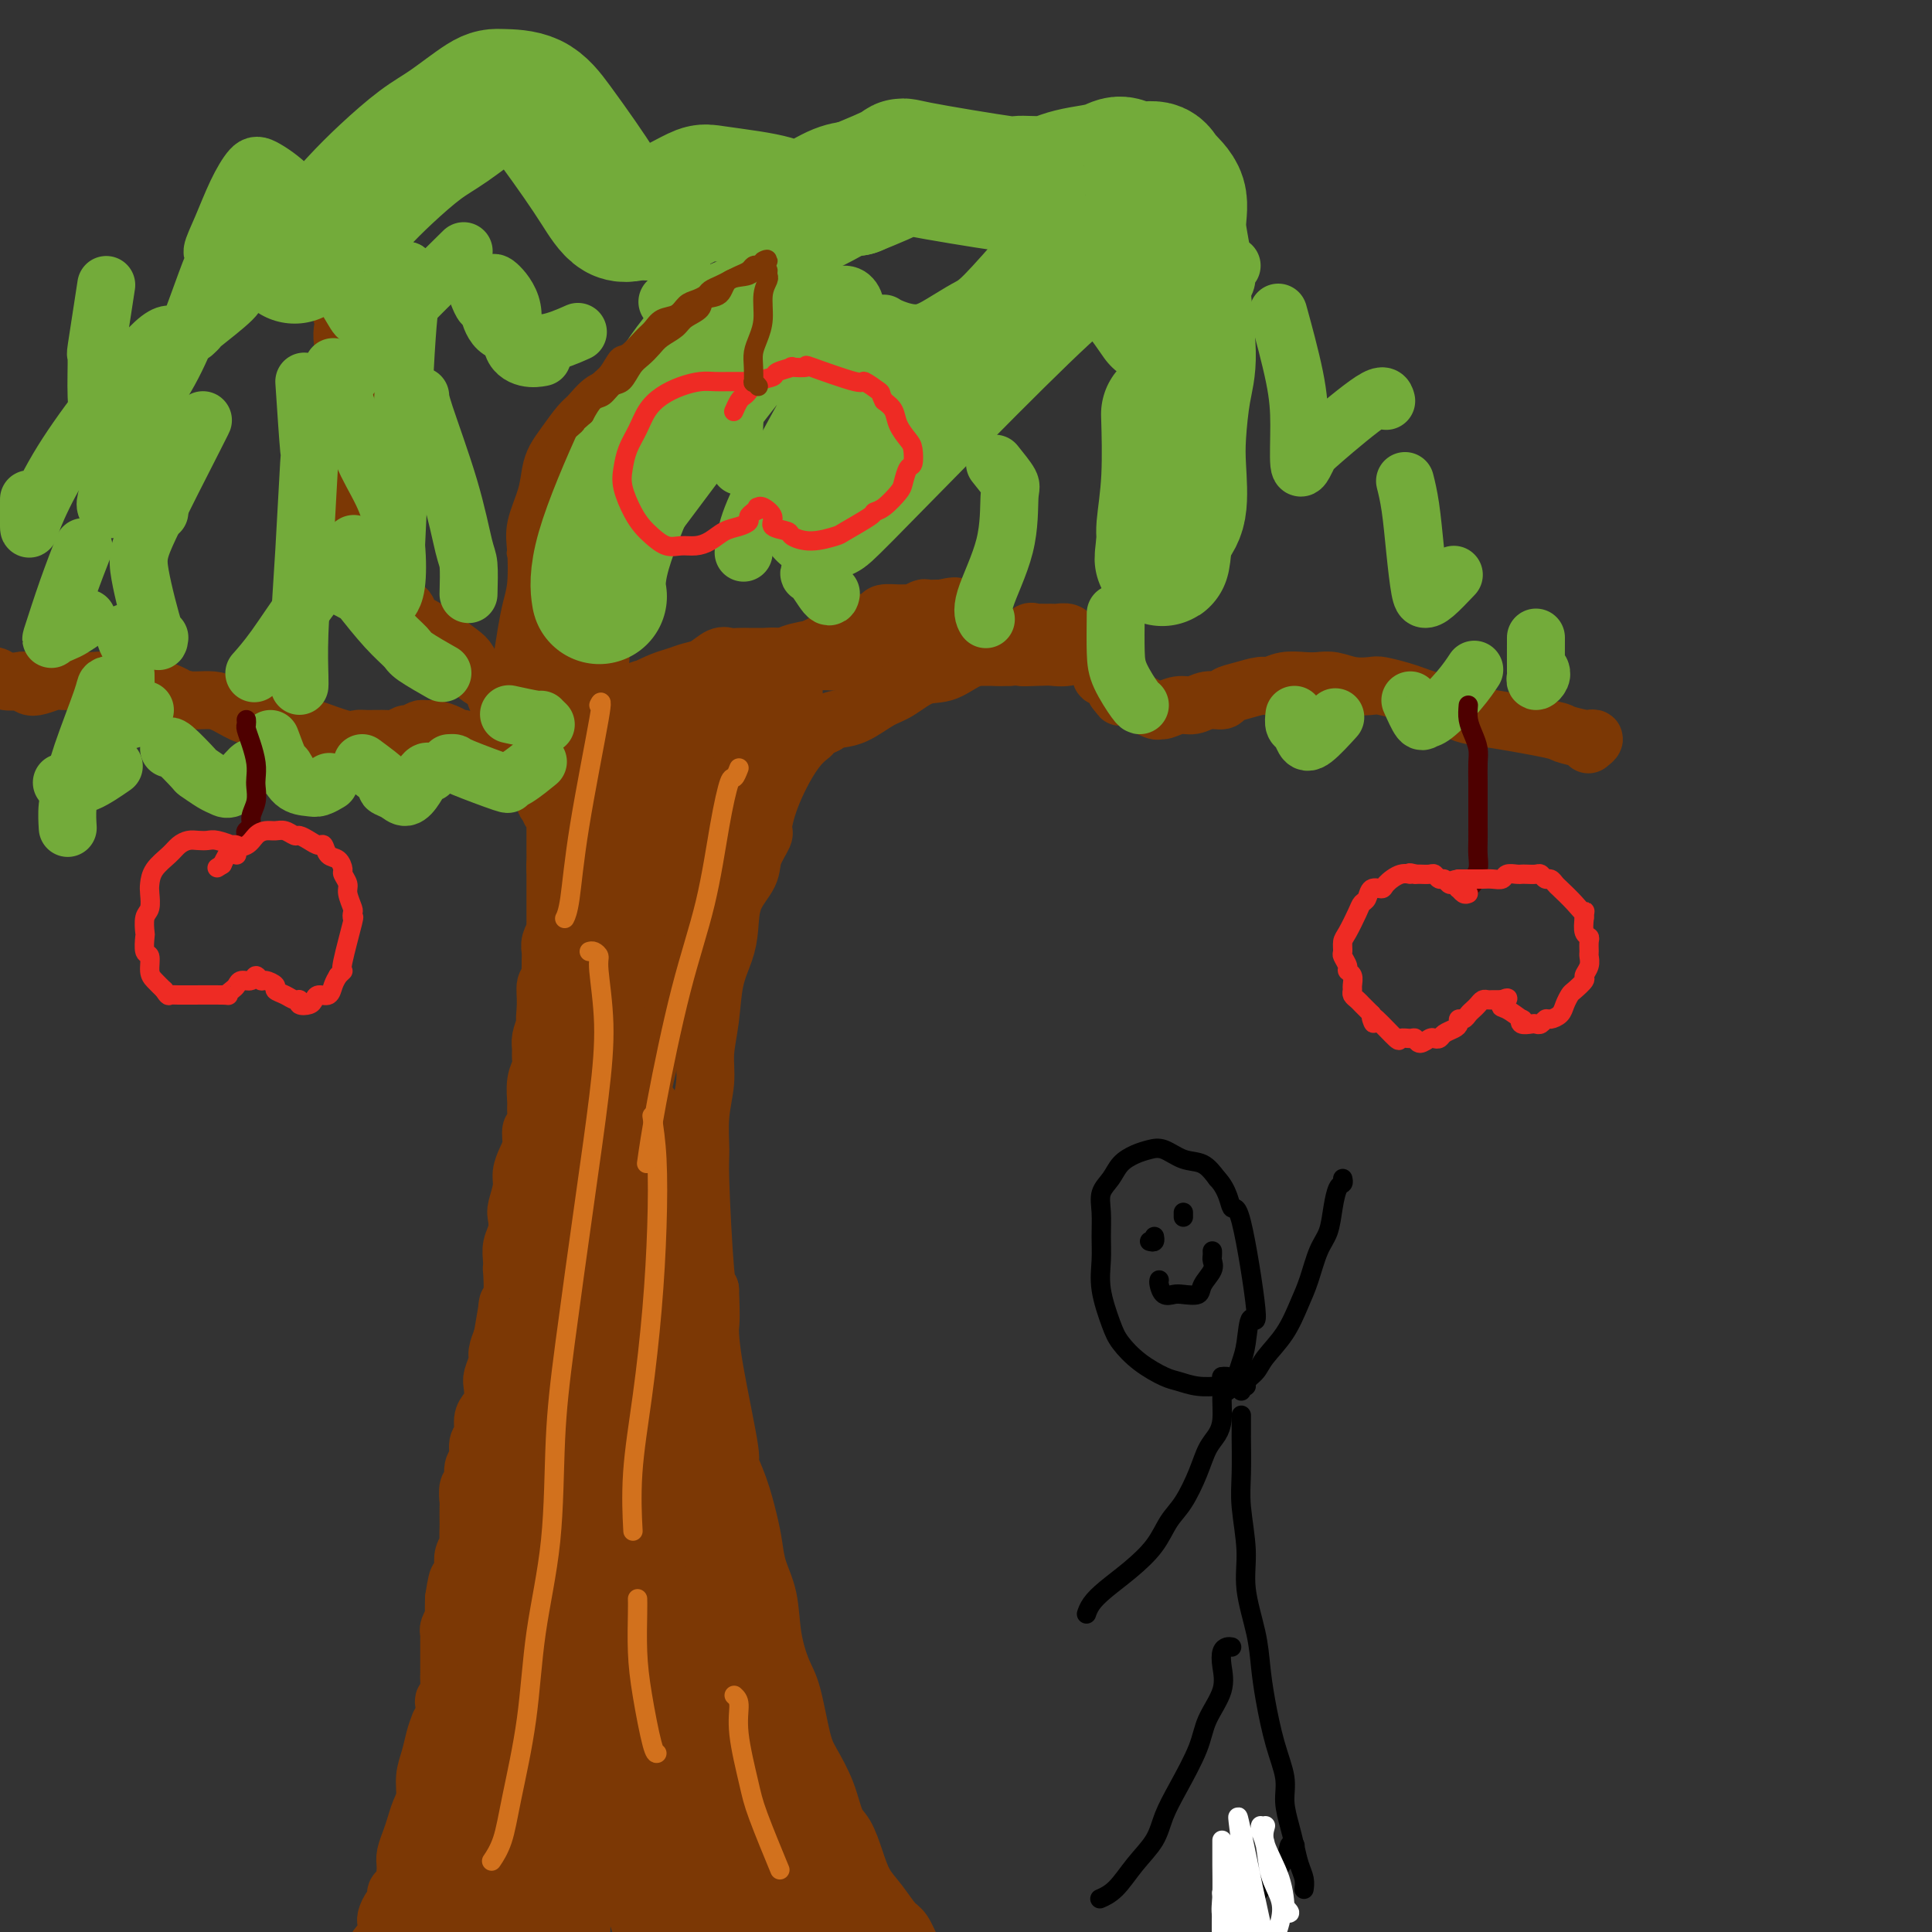 <svg viewBox='0 0 400 400' version='1.1' xmlns='http://www.w3.org/2000/svg' xmlns:xlink='http://www.w3.org/1999/xlink'><rect x="0" y="0" width="400" height="400" fill="#333333" stroke="none"/><g fill='none' stroke='#7C3805' stroke-width='12' stroke-linecap='round' stroke-linejoin='round'><path d='M88,379c-0.415,0.340 -0.829,0.679 -1,1c-0.171,0.321 -0.097,0.622 0,1c0.097,0.378 0.219,0.833 0,1c-0.219,0.167 -0.777,0.048 -1,0c-0.223,-0.048 -0.112,-0.024 0,0'/><path d='M91,357c-0.341,0.909 -0.683,1.818 -1,3c-0.317,1.182 -0.610,2.637 -1,4c-0.390,1.363 -0.878,2.633 -1,4c-0.122,1.367 0.121,2.831 0,4c-0.121,1.169 -0.607,2.043 -1,3c-0.393,0.957 -0.693,1.998 -1,3c-0.307,1.002 -0.621,1.964 -1,3c-0.379,1.036 -0.824,2.146 -1,3c-0.176,0.854 -0.085,1.451 0,2c0.085,0.549 0.164,1.049 0,2c-0.164,0.951 -0.569,2.353 -1,3c-0.431,0.647 -0.886,0.541 -1,1c-0.114,0.459 0.113,1.485 0,2c-0.113,0.515 -0.566,0.520 -1,1c-0.434,0.480 -0.848,1.434 -1,2c-0.152,0.566 -0.041,0.743 0,1c0.041,0.257 0.012,0.595 0,1c-0.012,0.405 -0.007,0.878 0,1c0.007,0.122 0.016,-0.108 0,0c-0.016,0.108 -0.056,0.555 0,1c0.056,0.445 0.207,0.889 0,1c-0.207,0.111 -0.774,-0.111 -1,0c-0.226,0.111 -0.113,0.556 0,1'/><path d='M79,403c-2.080,7.354 -1.279,2.740 -1,1c0.279,-1.740 0.035,-0.605 0,0c-0.035,0.605 0.137,0.682 0,1c-0.137,0.318 -0.585,0.878 -1,1c-0.415,0.122 -0.798,-0.193 -1,0c-0.202,0.193 -0.223,0.894 0,1c0.223,0.106 0.690,-0.383 1,-1c0.310,-0.617 0.464,-1.362 1,-2c0.536,-0.638 1.454,-1.171 2,-2c0.546,-0.829 0.720,-1.955 1,-3c0.280,-1.045 0.666,-2.009 1,-3c0.334,-0.991 0.615,-2.010 1,-3c0.385,-0.990 0.873,-1.951 1,-3c0.127,-1.049 -0.107,-2.187 0,-3c0.107,-0.813 0.554,-1.301 1,-2c0.446,-0.699 0.890,-1.608 1,-2c0.110,-0.392 -0.115,-0.266 0,-1c0.115,-0.734 0.569,-2.329 1,-3c0.431,-0.671 0.837,-0.417 1,-1c0.163,-0.583 0.082,-2.003 0,-3c-0.082,-0.997 -0.166,-1.571 0,-2c0.166,-0.429 0.583,-0.715 1,-1'/><path d='M89,372c1.812,-5.636 0.341,-2.728 0,-2c-0.341,0.728 0.448,-0.726 1,-2c0.552,-1.274 0.866,-2.368 1,-3c0.134,-0.632 0.089,-0.802 0,-1c-0.089,-0.198 -0.220,-0.424 0,-1c0.220,-0.576 0.791,-1.501 1,-2c0.209,-0.499 0.056,-0.571 0,-1c-0.056,-0.429 -0.016,-1.215 0,-2c0.016,-0.785 0.008,-1.570 0,-2c-0.008,-0.430 -0.016,-0.504 0,-1c0.016,-0.496 0.057,-1.413 0,-2c-0.057,-0.587 -0.211,-0.842 0,-1c0.211,-0.158 0.789,-0.217 1,-1c0.211,-0.783 0.057,-2.290 0,-3c-0.057,-0.710 -0.015,-0.623 0,-1c0.015,-0.377 0.004,-1.218 0,-2c-0.004,-0.782 -0.001,-1.505 0,-2c0.001,-0.495 -0.001,-0.761 0,-1c0.001,-0.239 0.004,-0.449 0,-1c-0.004,-0.551 -0.015,-1.441 0,-2c0.015,-0.559 0.057,-0.785 0,-1c-0.057,-0.215 -0.211,-0.418 0,-1c0.211,-0.582 0.788,-1.541 1,-2c0.212,-0.459 0.061,-0.417 0,-1c-0.061,-0.583 -0.030,-1.792 0,-3'/><path d='M94,331c1.016,-6.781 1.056,-3.234 1,-2c-0.056,1.234 -0.207,0.155 0,-1c0.207,-1.155 0.774,-2.387 1,-3c0.226,-0.613 0.113,-0.606 0,-1c-0.113,-0.394 -0.226,-1.188 0,-2c0.226,-0.812 0.793,-1.640 1,-2c0.207,-0.360 0.056,-0.251 0,-1c-0.056,-0.749 -0.016,-2.355 0,-3c0.016,-0.645 0.008,-0.328 0,-1c-0.008,-0.672 -0.017,-2.334 0,-3c0.017,-0.666 0.061,-0.337 0,-1c-0.061,-0.663 -0.228,-2.317 0,-3c0.228,-0.683 0.850,-0.394 1,-1c0.150,-0.606 -0.171,-2.105 0,-3c0.171,-0.895 0.833,-1.184 1,-2c0.167,-0.816 -0.162,-2.157 0,-3c0.162,-0.843 0.814,-1.189 1,-2c0.186,-0.811 -0.095,-2.089 0,-3c0.095,-0.911 0.565,-1.455 1,-2c0.435,-0.545 0.834,-1.090 1,-2c0.166,-0.910 0.100,-2.186 0,-3c-0.100,-0.814 -0.233,-1.167 0,-2c0.233,-0.833 0.832,-2.147 1,-3c0.168,-0.853 -0.095,-1.244 0,-2c0.095,-0.756 0.547,-1.878 1,-3'/><path d='M104,277c1.713,-9.691 0.995,-6.917 1,-6c0.005,0.917 0.732,-0.022 1,-2c0.268,-1.978 0.075,-4.994 0,-6c-0.075,-1.006 -0.034,-0.003 0,0c0.034,0.003 0.061,-0.994 0,-2c-0.061,-1.006 -0.208,-2.019 0,-3c0.208,-0.981 0.773,-1.928 1,-3c0.227,-1.072 0.116,-2.268 0,-3c-0.116,-0.732 -0.237,-0.999 0,-2c0.237,-1.001 0.833,-2.734 1,-4c0.167,-1.266 -0.095,-2.063 0,-3c0.095,-0.937 0.547,-2.012 1,-3c0.453,-0.988 0.906,-1.887 1,-3c0.094,-1.113 -0.172,-2.440 0,-3c0.172,-0.560 0.782,-0.352 1,-1c0.218,-0.648 0.044,-2.151 0,-3c-0.044,-0.849 0.041,-1.043 0,-2c-0.041,-0.957 -0.208,-2.678 0,-4c0.208,-1.322 0.791,-2.244 1,-3c0.209,-0.756 0.046,-1.347 0,-2c-0.046,-0.653 0.026,-1.368 0,-2c-0.026,-0.632 -0.150,-1.181 0,-2c0.150,-0.819 0.575,-1.910 1,-3'/><path d='M113,212c1.388,-10.448 0.358,-4.070 0,-2c-0.358,2.070 -0.043,-0.170 0,-2c0.043,-1.830 -0.185,-3.249 0,-4c0.185,-0.751 0.782,-0.834 1,-1c0.218,-0.166 0.057,-0.414 0,-1c-0.057,-0.586 -0.012,-1.510 0,-2c0.012,-0.490 -0.011,-0.546 0,-1c0.011,-0.454 0.055,-1.305 0,-2c-0.055,-0.695 -0.211,-1.233 0,-2c0.211,-0.767 0.789,-1.764 1,-2c0.211,-0.236 0.057,0.288 0,0c-0.057,-0.288 -0.015,-1.387 0,-2c0.015,-0.613 0.004,-0.740 0,-1c-0.004,-0.260 -0.001,-0.652 0,-1c0.001,-0.348 0.000,-0.653 0,-1c-0.000,-0.347 -0.000,-0.737 0,-1c0.000,-0.263 0.000,-0.399 0,-1c-0.000,-0.601 -0.000,-1.666 0,-2c0.000,-0.334 0.000,0.065 0,0c-0.000,-0.065 -0.000,-0.592 0,-1c0.000,-0.408 0.000,-0.697 0,-1c-0.000,-0.303 -0.000,-0.620 0,-1c0.000,-0.380 0.000,-0.823 0,-1c-0.000,-0.177 -0.000,-0.089 0,0'/><path d='M115,180c0.309,-5.129 0.083,-1.953 0,-1c-0.083,0.953 -0.022,-0.318 0,-1c0.022,-0.682 0.006,-0.774 0,-1c-0.006,-0.226 -0.002,-0.585 0,-1c0.002,-0.415 0.000,-0.884 0,-1c-0.000,-0.116 -0.000,0.123 0,0c0.000,-0.123 0.000,-0.606 0,-1c-0.000,-0.394 0.000,-0.697 0,-1c-0.000,-0.303 -0.000,-0.606 0,-1c0.000,-0.394 0.001,-0.880 0,-1c-0.001,-0.120 -0.004,0.127 0,0c0.004,-0.127 0.015,-0.626 0,-1c-0.015,-0.374 -0.057,-0.621 0,-1c0.057,-0.379 0.211,-0.889 0,-1c-0.211,-0.111 -0.789,0.176 -1,0c-0.211,-0.176 -0.057,-0.817 0,-1c0.057,-0.183 0.016,0.090 0,0c-0.016,-0.090 -0.008,-0.545 0,-1'/><path d='M114,166c-0.377,-2.118 -0.818,-0.414 -1,0c-0.182,0.414 -0.105,-0.463 0,-1c0.105,-0.537 0.238,-0.735 0,-1c-0.238,-0.265 -0.848,-0.597 -1,-1c-0.152,-0.403 0.152,-0.878 0,-1c-0.152,-0.122 -0.762,0.107 -1,0c-0.238,-0.107 -0.105,-0.551 0,-1c0.105,-0.449 0.182,-0.904 0,-1c-0.182,-0.096 -0.622,0.167 -1,0c-0.378,-0.167 -0.694,-0.763 -1,-1c-0.306,-0.237 -0.603,-0.116 -1,0c-0.397,0.116 -0.894,0.227 -1,0c-0.106,-0.227 0.180,-0.792 0,-1c-0.180,-0.208 -0.826,-0.060 -1,0c-0.174,0.060 0.125,0.031 0,0c-0.125,-0.031 -0.673,-0.064 -1,0c-0.327,0.064 -0.434,0.223 -1,0c-0.566,-0.223 -1.591,-0.829 -2,-1c-0.409,-0.171 -0.204,0.094 0,0c0.204,-0.094 0.405,-0.547 0,-1c-0.405,-0.453 -1.418,-0.905 -2,-1c-0.582,-0.095 -0.734,0.167 -1,0c-0.266,-0.167 -0.648,-0.762 -1,-1c-0.352,-0.238 -0.676,-0.119 -1,0'/><path d='M97,154c-2.353,-1.167 -1.236,-1.083 -1,-1c0.236,0.083 -0.408,0.165 -1,0c-0.592,-0.165 -1.132,-0.576 -2,-1c-0.868,-0.424 -2.063,-0.861 -3,-1c-0.937,-0.139 -1.617,0.019 -2,0c-0.383,-0.019 -0.471,-0.215 -1,0c-0.529,0.215 -1.500,0.842 -2,1c-0.500,0.158 -0.529,-0.154 -1,0c-0.471,0.154 -1.386,0.776 -2,1c-0.614,0.224 -0.929,0.052 -2,0c-1.071,-0.052 -2.898,0.015 -4,0c-1.102,-0.015 -1.480,-0.112 -2,0c-0.520,0.112 -1.182,0.432 -3,0c-1.818,-0.432 -4.790,-1.617 -6,-2c-1.210,-0.383 -0.656,0.037 -1,0c-0.344,-0.037 -1.585,-0.530 -3,-1c-1.415,-0.470 -3.005,-0.917 -4,-1c-0.995,-0.083 -1.396,0.198 -2,0c-0.604,-0.198 -1.411,-0.876 -2,-1c-0.589,-0.124 -0.959,0.307 -2,0c-1.041,-0.307 -2.753,-1.350 -4,-2c-1.247,-0.650 -2.028,-0.906 -3,-1c-0.972,-0.094 -2.135,-0.027 -3,0c-0.865,0.027 -1.433,0.013 -2,0'/><path d='M39,145c-5.536,-1.419 -3.376,-0.968 -3,-1c0.376,-0.032 -1.034,-0.548 -2,-1c-0.966,-0.452 -1.490,-0.839 -3,-1c-1.510,-0.161 -4.005,-0.095 -5,0c-0.995,0.095 -0.488,0.221 -1,0c-0.512,-0.221 -2.042,-0.788 -3,-1c-0.958,-0.212 -1.346,-0.070 -3,0c-1.654,0.070 -4.576,0.068 -6,0c-1.424,-0.068 -1.349,-0.200 -2,0c-0.651,0.200 -2.026,0.734 -3,1c-0.974,0.266 -1.545,0.264 -2,0c-0.455,-0.264 -0.793,-0.789 -1,-1c-0.207,-0.211 -0.284,-0.109 -1,0c-0.716,0.109 -2.073,0.226 -3,0c-0.927,-0.226 -1.425,-0.796 -2,-1c-0.575,-0.204 -1.226,-0.041 -2,0c-0.774,0.041 -1.671,-0.041 -2,0c-0.329,0.041 -0.088,0.203 0,0c0.088,-0.203 0.025,-0.772 0,-1c-0.025,-0.228 -0.013,-0.114 0,0'/><path d='M114,162c-0.424,-0.335 -0.849,-0.670 -1,-1c-0.151,-0.330 -0.029,-0.655 0,-1c0.029,-0.345 -0.036,-0.710 0,-1c0.036,-0.290 0.174,-0.504 0,-1c-0.174,-0.496 -0.660,-1.274 -1,-2c-0.340,-0.726 -0.533,-1.401 -1,-2c-0.467,-0.599 -1.208,-1.123 -2,-2c-0.792,-0.877 -1.633,-2.107 -2,-3c-0.367,-0.893 -0.259,-1.451 -1,-2c-0.741,-0.549 -2.332,-1.091 -3,-2c-0.668,-0.909 -0.412,-2.187 -1,-3c-0.588,-0.813 -2.018,-1.162 -3,-2c-0.982,-0.838 -1.514,-2.164 -2,-3c-0.486,-0.836 -0.926,-1.183 -2,-2c-1.074,-0.817 -2.781,-2.103 -4,-3c-1.219,-0.897 -1.951,-1.403 -3,-2c-1.049,-0.597 -2.416,-1.284 -3,-2c-0.584,-0.716 -0.385,-1.462 -1,-2c-0.615,-0.538 -2.045,-0.870 -3,-2c-0.955,-1.130 -1.435,-3.060 -2,-4c-0.565,-0.940 -1.213,-0.891 -2,-2c-0.787,-1.109 -1.712,-3.375 -2,-5c-0.288,-1.625 0.061,-2.607 0,-4c-0.061,-1.393 -0.530,-3.196 -1,-5'/><path d='M74,104c-1.038,-4.301 -0.134,-5.053 0,-5c0.134,0.053 -0.504,0.912 -1,-3c-0.496,-3.912 -0.851,-12.596 -1,-16c-0.149,-3.404 -0.092,-1.530 0,-1c0.092,0.530 0.218,-0.284 0,-2c-0.218,-1.716 -0.779,-4.333 -1,-6c-0.221,-1.667 -0.101,-2.386 0,-3c0.101,-0.614 0.182,-1.125 0,-2c-0.182,-0.875 -0.626,-2.113 -1,-3c-0.374,-0.887 -0.676,-1.421 -1,-2c-0.324,-0.579 -0.669,-1.203 -1,-2c-0.331,-0.797 -0.650,-1.769 -1,-2c-0.350,-0.231 -0.733,0.278 -1,0c-0.267,-0.278 -0.418,-1.344 -1,-2c-0.582,-0.656 -1.595,-0.902 -2,-1c-0.405,-0.098 -0.203,-0.049 0,0'/><path d='M109,155c0.123,-0.403 0.246,-0.805 0,-1c-0.246,-0.195 -0.862,-0.182 -1,-1c-0.138,-0.818 0.200,-2.465 0,-4c-0.200,-1.535 -0.940,-2.956 -1,-5c-0.060,-2.044 0.559,-4.710 1,-7c0.441,-2.290 0.705,-4.203 1,-6c0.295,-1.797 0.622,-3.477 1,-5c0.378,-1.523 0.808,-2.890 1,-5c0.192,-2.110 0.145,-4.963 0,-7c-0.145,-2.037 -0.388,-3.257 0,-5c0.388,-1.743 1.406,-4.008 2,-6c0.594,-1.992 0.763,-3.712 1,-5c0.237,-1.288 0.542,-2.146 1,-3c0.458,-0.854 1.070,-1.705 2,-3c0.930,-1.295 2.180,-3.035 3,-4c0.820,-0.965 1.212,-1.155 2,-2c0.788,-0.845 1.974,-2.346 3,-3c1.026,-0.654 1.893,-0.461 3,-1c1.107,-0.539 2.455,-1.809 4,-3c1.545,-1.191 3.287,-2.302 5,-3c1.713,-0.698 3.398,-0.983 5,-2c1.602,-1.017 3.120,-2.768 4,-4c0.880,-1.232 1.122,-1.947 2,-3c0.878,-1.053 2.394,-2.444 4,-4c1.606,-1.556 3.303,-3.278 5,-5'/><path d='M157,58c6.675,-5.853 2.363,-1.985 1,-1c-1.363,0.985 0.222,-0.911 1,-2c0.778,-1.089 0.748,-1.370 1,-2c0.252,-0.630 0.786,-1.609 1,-2c0.214,-0.391 0.107,-0.196 0,0'/><path d='M105,146c-0.118,-0.503 -0.236,-1.005 0,-1c0.236,0.005 0.828,0.518 1,0c0.172,-0.518 -0.074,-2.067 0,-3c0.074,-0.933 0.468,-1.250 1,-2c0.532,-0.750 1.203,-1.934 2,-3c0.797,-1.066 1.720,-2.013 2,-3c0.280,-0.987 -0.084,-2.014 0,-3c0.084,-0.986 0.615,-1.930 1,-3c0.385,-1.070 0.624,-2.266 1,-3c0.376,-0.734 0.888,-1.004 1,-2c0.112,-0.996 -0.177,-2.716 0,-4c0.177,-1.284 0.820,-2.130 1,-3c0.180,-0.870 -0.102,-1.764 0,-3c0.102,-1.236 0.589,-2.813 1,-4c0.411,-1.187 0.748,-1.984 1,-3c0.252,-1.016 0.420,-2.250 1,-3c0.580,-0.750 1.574,-1.017 2,-2c0.426,-0.983 0.286,-2.683 1,-4c0.714,-1.317 2.283,-2.252 3,-3c0.717,-0.748 0.582,-1.308 1,-2c0.418,-0.692 1.391,-1.515 2,-2c0.609,-0.485 0.856,-0.630 1,-1c0.144,-0.370 0.184,-0.963 0,-1c-0.184,-0.037 -0.592,0.481 -1,1'/><path d='M127,89c0.796,-1.474 -1.713,1.841 -3,3c-1.287,1.159 -1.351,0.161 -3,4c-1.649,3.839 -4.883,12.513 -6,16c-1.117,3.487 -0.117,1.786 0,2c0.117,0.214 -0.648,2.343 -1,4c-0.352,1.657 -0.291,2.843 0,4c0.291,1.157 0.810,2.286 1,4c0.190,1.714 0.050,4.012 0,6c-0.050,1.988 -0.011,3.665 0,5c0.011,1.335 -0.007,2.329 0,4c0.007,1.671 0.039,4.021 0,5c-0.039,0.979 -0.150,0.589 0,3c0.150,2.411 0.562,7.623 1,10c0.438,2.377 0.902,1.917 1,2c0.098,0.083 -0.170,0.708 0,1c0.170,0.292 0.778,0.252 1,1c0.222,0.748 0.060,2.283 0,3c-0.060,0.717 -0.016,0.616 0,1c0.016,0.384 0.005,1.253 0,1c-0.005,-0.253 -0.002,-1.626 0,-3'/><path d='M118,165c0.851,5.829 0.977,-3.099 1,-7c0.023,-3.901 -0.057,-2.775 1,-6c1.057,-3.225 3.250,-10.801 4,-14c0.750,-3.199 0.057,-2.021 0,-2c-0.057,0.021 0.524,-1.115 1,-3c0.476,-1.885 0.849,-4.521 1,-7c0.151,-2.479 0.079,-4.803 0,-7c-0.079,-2.197 -0.165,-4.268 0,-6c0.165,-1.732 0.582,-3.124 1,-5c0.418,-1.876 0.836,-4.237 1,-6c0.164,-1.763 0.075,-2.927 0,-4c-0.075,-1.073 -0.136,-2.055 0,-3c0.136,-0.945 0.469,-1.853 1,-3c0.531,-1.147 1.261,-2.532 2,-4c0.739,-1.468 1.489,-3.020 2,-4c0.511,-0.980 0.785,-1.390 1,-2c0.215,-0.610 0.373,-1.422 1,-2c0.627,-0.578 1.725,-0.923 2,-1c0.275,-0.077 -0.272,0.115 0,0c0.272,-0.115 1.361,-0.536 2,-1c0.639,-0.464 0.826,-0.971 1,-1c0.174,-0.029 0.335,0.420 0,1c-0.335,0.580 -1.168,1.290 -2,2'/><path d='M138,80c1.197,-1.611 -0.810,1.863 -2,4c-1.190,2.137 -1.561,2.937 -3,7c-1.439,4.063 -3.944,11.388 -5,14c-1.056,2.612 -0.661,0.511 -1,1c-0.339,0.489 -1.412,3.568 -2,6c-0.588,2.432 -0.689,4.215 -1,6c-0.311,1.785 -0.830,3.570 -1,5c-0.170,1.430 0.009,2.503 0,4c-0.009,1.497 -0.206,3.416 0,5c0.206,1.584 0.816,2.832 1,4c0.184,1.168 -0.057,2.255 0,3c0.057,0.745 0.412,1.147 1,2c0.588,0.853 1.411,2.157 2,3c0.589,0.843 0.946,1.224 1,2c0.054,0.776 -0.196,1.945 0,3c0.196,1.055 0.837,1.994 1,3c0.163,1.006 -0.153,2.079 0,3c0.153,0.921 0.774,1.690 1,3c0.226,1.310 0.058,3.160 0,4c-0.058,0.840 -0.005,0.668 0,1c0.005,0.332 -0.037,1.166 0,2c0.037,0.834 0.153,1.667 0,2c-0.153,0.333 -0.577,0.167 -1,0'/><path d='M129,167c0.690,6.814 -0.585,1.849 -1,0c-0.415,-1.849 0.032,-0.581 0,0c-0.032,0.581 -0.541,0.477 -1,0c-0.459,-0.477 -0.866,-1.326 -1,-2c-0.134,-0.674 0.005,-1.174 0,-2c-0.005,-0.826 -0.152,-1.979 0,-3c0.152,-1.021 0.605,-1.911 1,-3c0.395,-1.089 0.731,-2.375 1,-4c0.269,-1.625 0.469,-3.587 1,-5c0.531,-1.413 1.391,-2.277 2,-3c0.609,-0.723 0.967,-1.306 2,-2c1.033,-0.694 2.742,-1.500 4,-2c1.258,-0.500 2.066,-0.694 3,-1c0.934,-0.306 1.993,-0.723 3,-1c1.007,-0.277 1.961,-0.414 3,-1c1.039,-0.586 2.161,-1.621 3,-2c0.839,-0.379 1.394,-0.102 2,0c0.606,0.102 1.261,0.027 2,0c0.739,-0.027 1.561,-0.007 2,0c0.439,0.007 0.496,0.002 1,0c0.504,-0.002 1.455,-0.001 2,0c0.545,0.001 0.685,0.000 1,0c0.315,-0.000 0.804,-0.000 1,0c0.196,0.000 0.098,0.000 0,0'/><path d='M160,136c2.107,-0.001 1.873,-0.004 2,0c0.127,0.004 0.615,0.016 1,0c0.385,-0.016 0.666,-0.060 1,0c0.334,0.060 0.722,0.224 1,0c0.278,-0.224 0.447,-0.834 1,-1c0.553,-0.166 1.491,0.114 2,0c0.509,-0.114 0.588,-0.623 1,-1c0.412,-0.377 1.157,-0.622 2,-1c0.843,-0.378 1.784,-0.889 2,-1c0.216,-0.111 -0.294,0.176 0,0c0.294,-0.176 1.391,-0.817 2,-1c0.609,-0.183 0.731,0.092 1,0c0.269,-0.092 0.686,-0.550 1,-1c0.314,-0.450 0.524,-0.891 1,-1c0.476,-0.109 1.217,0.114 2,0c0.783,-0.114 1.609,-0.565 2,-1c0.391,-0.435 0.346,-0.852 1,-1c0.654,-0.148 2.005,-0.026 3,0c0.995,0.026 1.632,-0.046 2,0c0.368,0.046 0.466,0.208 1,0c0.534,-0.208 1.504,-0.788 2,-1c0.496,-0.212 0.518,-0.057 1,0c0.482,0.057 1.423,0.016 2,0c0.577,-0.016 0.788,-0.008 1,0'/><path d='M195,126c5.566,-1.305 1.979,0.434 1,1c-0.979,0.566 0.648,-0.041 2,0c1.352,0.041 2.429,0.729 3,1c0.571,0.271 0.638,0.124 1,0c0.362,-0.124 1.021,-0.226 1,0c-0.021,0.226 -0.720,0.779 -1,1c-0.280,0.221 -0.140,0.111 0,0'/><path d='M127,155c-0.128,-0.449 -0.256,-0.898 0,-1c0.256,-0.102 0.896,0.142 1,0c0.104,-0.142 -0.328,-0.671 0,-1c0.328,-0.329 1.417,-0.457 2,-1c0.583,-0.543 0.659,-1.500 1,-2c0.341,-0.500 0.947,-0.542 2,-1c1.053,-0.458 2.553,-1.331 4,-2c1.447,-0.669 2.841,-1.135 4,-2c1.159,-0.865 2.085,-2.131 3,-3c0.915,-0.869 1.820,-1.342 3,-2c1.180,-0.658 2.633,-1.499 4,-2c1.367,-0.501 2.646,-0.660 4,-1c1.354,-0.340 2.783,-0.861 4,-1c1.217,-0.139 2.220,0.104 3,0c0.780,-0.104 1.335,-0.553 3,-1c1.665,-0.447 4.439,-0.890 6,-1c1.561,-0.110 1.909,0.114 3,0c1.091,-0.114 2.925,-0.568 5,-1c2.075,-0.432 4.390,-0.844 6,-1c1.610,-0.156 2.514,-0.056 4,0c1.486,0.056 3.553,0.066 5,0c1.447,-0.066 2.274,-0.210 4,0c1.726,0.210 4.350,0.774 6,1c1.650,0.226 2.325,0.113 3,0'/><path d='M207,133c3.554,0.122 1.439,-0.072 1,0c-0.439,0.072 0.800,0.412 2,0c1.200,-0.412 2.363,-1.574 3,-2c0.637,-0.426 0.748,-0.114 1,0c0.252,0.114 0.644,0.031 1,0c0.356,-0.031 0.676,-0.009 1,0c0.324,0.009 0.651,0.007 1,0c0.349,-0.007 0.721,-0.017 1,0c0.279,0.017 0.466,0.061 1,0c0.534,-0.061 1.414,-0.227 2,0c0.586,0.227 0.878,0.849 1,1c0.122,0.151 0.074,-0.167 0,0c-0.074,0.167 -0.173,0.819 0,1c0.173,0.181 0.620,-0.110 1,0c0.380,0.110 0.693,0.621 1,1c0.307,0.379 0.608,0.625 1,1c0.392,0.375 0.875,0.879 1,1c0.125,0.121 -0.107,-0.140 0,0c0.107,0.140 0.553,0.681 1,1c0.447,0.319 0.893,0.417 1,1c0.107,0.583 -0.126,1.651 0,2c0.126,0.349 0.611,-0.021 1,0c0.389,0.021 0.683,0.435 1,1c0.317,0.565 0.659,1.283 1,2'/><path d='M231,143c1.498,1.900 0.742,1.151 1,1c0.258,-0.151 1.528,0.295 3,1c1.472,0.705 3.146,1.668 4,2c0.854,0.332 0.889,0.032 1,0c0.111,-0.032 0.300,0.202 1,0c0.700,-0.202 1.912,-0.842 3,-1c1.088,-0.158 2.050,0.165 3,0c0.950,-0.165 1.886,-0.819 3,-1c1.114,-0.181 2.405,0.110 3,0c0.595,-0.110 0.493,-0.622 1,-1c0.507,-0.378 1.623,-0.623 3,-1c1.377,-0.377 3.015,-0.885 4,-1c0.985,-0.115 1.316,0.164 2,0c0.684,-0.164 1.722,-0.772 3,-1c1.278,-0.228 2.798,-0.075 4,0c1.202,0.075 2.088,0.072 3,0c0.912,-0.072 1.851,-0.212 3,0c1.149,0.212 2.509,0.778 4,1c1.491,0.222 3.111,0.101 4,0c0.889,-0.101 1.045,-0.182 2,0c0.955,0.182 2.710,0.626 4,1c1.290,0.374 2.117,0.678 3,1c0.883,0.322 1.824,0.664 3,1c1.176,0.336 2.588,0.668 4,1'/><path d='M300,146c4.096,0.948 2.337,0.817 2,1c-0.337,0.183 0.747,0.680 2,1c1.253,0.320 2.674,0.464 6,1c3.326,0.536 8.556,1.463 11,2c2.444,0.537 2.101,0.683 3,1c0.899,0.317 3.039,0.803 4,1c0.961,0.197 0.742,0.104 1,0c0.258,-0.104 0.993,-0.220 1,0c0.007,0.220 -0.712,0.777 -1,1c-0.288,0.223 -0.144,0.111 0,0'/><path d='M122,149c0.261,0.180 0.522,0.361 1,0c0.478,-0.361 1.172,-1.262 2,-2c0.828,-0.738 1.790,-1.312 3,-2c1.210,-0.688 2.668,-1.491 4,-2c1.332,-0.509 2.537,-0.724 4,-1c1.463,-0.276 3.185,-0.614 5,-1c1.815,-0.386 3.724,-0.821 5,-1c1.276,-0.179 1.919,-0.103 3,0c1.081,0.103 2.599,0.234 4,0c1.401,-0.234 2.684,-0.834 4,-1c1.316,-0.166 2.664,0.100 4,0c1.336,-0.100 2.660,-0.566 4,-1c1.340,-0.434 2.698,-0.834 4,-1c1.302,-0.166 2.550,-0.097 4,0c1.450,0.097 3.104,0.222 4,0c0.896,-0.222 1.035,-0.792 2,-1c0.965,-0.208 2.754,-0.056 4,0c1.246,0.056 1.947,0.015 3,0c1.053,-0.015 2.457,-0.004 4,0c1.543,0.004 3.223,0.001 4,0c0.777,-0.001 0.651,-0.000 3,0c2.349,0.000 7.175,0.000 12,0'/><path d='M209,136c10.284,-0.620 4.493,-0.170 3,0c-1.493,0.170 1.312,0.060 3,0c1.688,-0.060 2.259,-0.069 3,0c0.741,0.069 1.654,0.215 3,0c1.346,-0.215 3.127,-0.793 4,-1c0.873,-0.207 0.840,-0.045 1,0c0.160,0.045 0.514,-0.027 1,0c0.486,0.027 1.103,0.152 1,0c-0.103,-0.152 -0.928,-0.582 -2,-1c-1.072,-0.418 -2.392,-0.822 -4,-1c-1.608,-0.178 -3.503,-0.128 -5,0c-1.497,0.128 -2.594,0.333 -4,1c-1.406,0.667 -3.121,1.797 -5,2c-1.879,0.203 -3.922,-0.519 -6,0c-2.078,0.519 -4.190,2.279 -6,3c-1.810,0.721 -3.318,0.403 -5,1c-1.682,0.597 -3.539,2.110 -5,3c-1.461,0.890 -2.526,1.156 -4,2c-1.474,0.844 -3.358,2.266 -5,3c-1.642,0.734 -3.040,0.781 -4,1c-0.960,0.219 -1.480,0.609 -2,1'/><path d='M171,150c-5.365,2.554 -3.278,1.939 -3,2c0.278,0.061 -1.253,0.799 -3,3c-1.747,2.201 -3.709,5.865 -5,9c-1.291,3.135 -1.912,5.740 -2,7c-0.088,1.260 0.355,1.176 0,2c-0.355,0.824 -1.509,2.557 -2,4c-0.491,1.443 -0.321,2.595 -1,4c-0.679,1.405 -2.209,3.062 -3,5c-0.791,1.938 -0.843,4.155 -1,6c-0.157,1.845 -0.419,3.317 -1,5c-0.581,1.683 -1.480,3.578 -2,6c-0.520,2.422 -0.661,5.373 -1,8c-0.339,2.627 -0.876,4.930 -1,7c-0.124,2.070 0.166,3.907 0,6c-0.166,2.093 -0.788,4.442 -1,7c-0.212,2.558 -0.016,5.325 0,7c0.016,1.675 -0.150,2.259 0,7c0.150,4.741 0.614,13.640 1,18c0.386,4.360 0.693,4.180 1,4'/><path d='M147,267c0.299,7.086 0.047,6.801 0,8c-0.047,1.199 0.109,3.881 1,9c0.891,5.119 2.515,12.675 3,16c0.485,3.325 -0.169,2.418 0,3c0.169,0.582 1.163,2.652 2,5c0.837,2.348 1.519,4.975 2,7c0.481,2.025 0.762,3.448 1,5c0.238,1.552 0.434,3.232 1,5c0.566,1.768 1.503,3.625 2,6c0.497,2.375 0.555,5.270 1,8c0.445,2.730 1.278,5.295 2,7c0.722,1.705 1.334,2.551 2,5c0.666,2.449 1.386,6.502 2,9c0.614,2.498 1.123,3.440 2,5c0.877,1.560 2.121,3.736 3,6c0.879,2.264 1.393,4.614 2,6c0.607,1.386 1.307,1.807 2,3c0.693,1.193 1.379,3.157 2,5c0.621,1.843 1.178,3.564 2,5c0.822,1.436 1.911,2.586 3,4c1.089,1.414 2.178,3.090 3,4c0.822,0.910 1.375,1.053 2,2c0.625,0.947 1.321,2.699 2,4c0.679,1.301 1.339,2.150 2,3'/><path d='M191,407c2.022,3.204 1.078,2.715 1,3c-0.078,0.285 0.710,1.346 1,2c0.290,0.654 0.083,0.901 0,1c-0.083,0.099 -0.041,0.049 0,0'/><path d='M164,149c0.021,-1.000 0.041,-2.000 0,-3c-0.041,-1.000 -0.144,-2.000 0,-3c0.144,-1.000 0.535,-2.000 1,-3c0.465,-1.000 1.005,-2.000 1,-2c-0.005,-0.000 -0.554,0.999 -1,2c-0.446,1.001 -0.788,2.005 -2,5c-1.212,2.995 -3.293,7.982 -5,11c-1.707,3.018 -3.038,4.066 -5,8c-1.962,3.934 -4.554,10.755 -7,17c-2.446,6.245 -4.748,11.913 -7,19c-2.252,7.087 -4.456,15.593 -6,23c-1.544,7.407 -2.429,13.717 -3,21c-0.571,7.283 -0.828,15.540 -1,23c-0.172,7.460 -0.258,14.123 0,21c0.258,6.877 0.861,13.967 1,18c0.139,4.033 -0.185,5.010 0,6c0.185,0.990 0.880,1.993 1,2c0.120,0.007 -0.334,-0.981 -1,-5c-0.666,-4.019 -1.543,-11.069 -2,-18c-0.457,-6.931 -0.494,-13.744 0,-23c0.494,-9.256 1.518,-20.953 3,-31c1.482,-10.047 3.424,-18.442 6,-27c2.576,-8.558 5.788,-17.279 9,-26'/><path d='M146,184c4.301,-12.364 7.554,-16.775 10,-21c2.446,-4.225 4.087,-8.264 5,-11c0.913,-2.736 1.099,-4.169 2,-6c0.901,-1.831 2.516,-4.061 0,-1c-2.516,3.061 -9.162,11.414 -12,15c-2.838,3.586 -1.866,2.406 -4,7c-2.134,4.594 -7.372,14.960 -11,24c-3.628,9.040 -5.646,16.752 -7,23c-1.354,6.248 -2.043,11.033 -2,14c0.043,2.967 0.817,4.116 1,5c0.183,0.884 -0.227,1.502 0,1c0.227,-0.502 1.089,-2.123 2,-6c0.911,-3.877 1.869,-10.011 4,-19c2.131,-8.989 5.434,-20.834 8,-30c2.566,-9.166 4.394,-15.653 6,-21c1.606,-5.347 2.991,-9.555 4,-12c1.009,-2.445 1.643,-3.128 2,-4c0.357,-0.872 0.438,-1.933 0,-2c-0.438,-0.067 -1.393,0.860 -3,3c-1.607,2.140 -3.864,5.493 -7,11c-3.136,5.507 -7.150,13.167 -10,21c-2.850,7.833 -4.537,15.840 -6,22c-1.463,6.160 -2.704,10.474 -3,13c-0.296,2.526 0.352,3.263 1,4'/><path d='M126,214c-1.150,6.032 -0.025,1.613 0,1c0.025,-0.613 -1.050,2.580 2,-9c3.050,-11.580 10.225,-37.932 13,-48c2.775,-10.068 1.149,-3.851 1,-3c-0.149,0.851 1.177,-3.665 2,-7c0.823,-3.335 1.142,-5.489 0,-5c-1.142,0.489 -3.746,3.623 -6,8c-2.254,4.377 -4.159,9.998 -6,16c-1.841,6.002 -3.617,12.384 -5,18c-1.383,5.616 -2.371,10.466 -3,14c-0.629,3.534 -0.897,5.752 -1,7c-0.103,1.248 -0.042,1.525 0,1c0.042,-0.525 0.063,-1.851 0,-5c-0.063,-3.149 -0.210,-8.122 0,-13c0.210,-4.878 0.778,-9.660 1,-14c0.222,-4.340 0.099,-8.239 0,-12c-0.099,-3.761 -0.176,-7.384 0,-9c0.176,-1.616 0.603,-1.223 1,-1c0.397,0.223 0.764,0.278 1,3c0.236,2.722 0.342,8.111 0,14c-0.342,5.889 -1.130,12.278 -2,19c-0.870,6.722 -1.820,13.778 -2,29c-0.180,15.222 0.410,38.611 1,62'/><path d='M123,280c0.178,19.868 1.122,6.539 0,2c-1.122,-4.539 -4.309,-0.287 -5,-11c-0.691,-10.713 1.115,-36.391 2,-47c0.885,-10.609 0.851,-6.150 1,-4c0.149,2.150 0.482,1.992 0,6c-0.482,4.008 -1.778,12.181 -3,20c-1.222,7.819 -2.369,15.285 -3,24c-0.631,8.715 -0.746,18.681 -1,27c-0.254,8.319 -0.648,14.991 -1,21c-0.352,6.009 -0.661,11.356 -1,16c-0.339,4.644 -0.709,8.587 -1,11c-0.291,2.413 -0.504,3.296 -1,4c-0.496,0.704 -1.274,1.227 -2,1c-0.726,-0.227 -1.401,-1.205 -2,-4c-0.599,-2.795 -1.123,-7.406 0,-17c1.123,-9.594 3.892,-24.170 5,-30c1.108,-5.830 0.554,-2.915 0,0'/><path d='M123,249c-0.573,-0.240 -1.145,-0.480 -2,1c-0.855,1.480 -1.991,4.679 -3,8c-1.009,3.321 -1.891,6.763 -3,14c-1.109,7.237 -2.445,18.267 -4,27c-1.555,8.733 -3.331,15.167 -5,22c-1.669,6.833 -3.233,14.064 -4,20c-0.767,5.936 -0.738,10.578 -1,14c-0.262,3.422 -0.814,5.625 -1,7c-0.186,1.375 -0.004,1.922 0,1c0.004,-0.922 -0.168,-3.314 0,-7c0.168,-3.686 0.676,-8.665 1,-14c0.324,-5.335 0.465,-11.025 2,-17c1.535,-5.975 4.463,-12.234 6,-16c1.537,-3.766 1.684,-5.037 2,-6c0.316,-0.963 0.800,-1.616 1,0c0.200,1.616 0.117,5.503 -1,11c-1.117,5.497 -3.266,12.604 -5,19c-1.734,6.396 -3.052,12.081 -4,19c-0.948,6.919 -1.526,15.073 -2,21c-0.474,5.927 -0.846,9.627 -1,13c-0.154,3.373 -0.091,6.421 0,8c0.091,1.579 0.210,1.691 0,1c-0.210,-0.691 -0.749,-2.186 -1,-4c-0.251,-1.814 -0.215,-3.947 0,-7c0.215,-3.053 0.607,-7.027 1,-11'/><path d='M99,373c0.359,-5.105 1.258,-7.368 3,-11c1.742,-3.632 4.328,-8.632 4,-8c-0.328,0.632 -3.569,6.898 -6,12c-2.431,5.102 -4.052,9.041 -6,13c-1.948,3.959 -4.221,7.940 -6,12c-1.779,4.060 -3.062,8.200 -4,11c-0.938,2.800 -1.531,4.262 -2,5c-0.469,0.738 -0.816,0.754 -1,1c-0.184,0.246 -0.206,0.723 0,0c0.206,-0.723 0.639,-2.645 1,-5c0.361,-2.355 0.650,-5.143 2,-9c1.350,-3.857 3.760,-8.785 6,-13c2.240,-4.215 4.309,-7.718 6,-11c1.691,-3.282 3.005,-6.342 4,-8c0.995,-1.658 1.671,-1.913 2,-2c0.329,-0.087 0.312,-0.006 0,1c-0.312,1.006 -0.919,2.937 -2,8c-1.081,5.063 -2.638,13.260 -4,19c-1.362,5.740 -2.531,9.024 -3,12c-0.469,2.976 -0.239,5.643 0,7c0.239,1.357 0.487,1.404 1,1c0.513,-0.404 1.289,-1.258 2,-5c0.711,-3.742 1.355,-10.371 2,-17'/><path d='M98,386c1.503,-9.002 2.759,-21.008 4,-30c1.241,-8.992 2.466,-14.969 5,-27c2.534,-12.031 6.378,-30.114 8,-35c1.622,-4.886 1.023,3.427 0,11c-1.023,7.573 -2.468,14.406 -4,23c-1.532,8.594 -3.150,18.948 -4,29c-0.850,10.052 -0.931,19.801 -1,27c-0.069,7.199 -0.126,11.849 0,15c0.126,3.151 0.435,4.804 1,4c0.565,-0.804 1.385,-4.065 1,-1c-0.385,3.065 -1.976,12.455 -1,-15c0.976,-27.455 4.520,-91.756 6,-116c1.480,-24.244 0.897,-8.430 1,-2c0.103,6.430 0.891,3.477 1,7c0.109,3.523 -0.460,13.521 -1,23c-0.540,9.479 -1.052,18.438 -1,31c0.052,12.562 0.668,28.728 1,39c0.332,10.272 0.381,14.649 1,18c0.619,3.351 1.810,5.675 3,8'/><path d='M118,395c1.089,4.978 1.810,4.424 2,3c0.190,-1.424 -0.151,-3.719 0,-1c0.151,2.719 0.794,10.453 0,-15c-0.794,-25.453 -3.026,-84.093 -3,-109c0.026,-24.907 2.311,-16.081 4,-16c1.689,0.081 2.784,-8.582 4,-13c1.216,-4.418 2.553,-4.589 3,-4c0.447,0.589 0.004,1.938 0,7c-0.004,5.062 0.431,13.836 0,25c-0.431,11.164 -1.728,24.718 -2,39c-0.272,14.282 0.479,29.290 1,42c0.521,12.710 0.810,23.121 2,31c1.190,7.879 3.281,13.227 4,16c0.719,2.773 0.066,2.969 0,3c-0.066,0.031 0.454,-0.105 0,-4c-0.454,-3.895 -1.881,-11.548 -3,-20c-1.119,-8.452 -1.928,-17.703 -3,-28c-1.072,-10.297 -2.406,-21.640 -3,-35c-0.594,-13.360 -0.446,-28.737 0,-40c0.446,-11.263 1.192,-18.411 2,-25c0.808,-6.589 1.679,-12.620 2,-16c0.321,-3.380 0.092,-4.109 0,-4c-0.092,0.109 -0.046,1.054 0,2'/><path d='M128,233c0.842,-9.954 0.947,6.663 0,12c-0.947,5.337 -2.947,-0.604 -1,27c1.947,27.604 7.841,88.755 11,113c3.159,24.245 3.581,11.586 4,8c0.419,-3.586 0.834,1.901 1,4c0.166,2.099 0.084,0.810 -1,-3c-1.084,-3.810 -3.171,-10.142 -5,-18c-1.829,-7.858 -3.401,-17.243 -5,-29c-1.599,-11.757 -3.224,-25.885 -4,-39c-0.776,-13.115 -0.702,-25.216 0,-35c0.702,-9.784 2.032,-17.250 3,-24c0.968,-6.750 1.575,-12.785 2,-16c0.425,-3.215 0.670,-3.612 1,-4c0.330,-0.388 0.745,-0.767 1,2c0.255,2.767 0.349,8.679 0,17c-0.349,8.321 -1.142,19.049 -2,31c-0.858,11.951 -1.781,25.125 0,41c1.781,15.875 6.268,34.452 9,47c2.732,12.548 3.710,19.067 5,24c1.290,4.933 2.892,8.281 4,10c1.108,1.719 1.721,1.809 2,2c0.279,0.191 0.222,0.483 -1,-4c-1.222,-4.483 -3.611,-13.742 -6,-23'/><path d='M146,376c-3.017,-12.802 -7.058,-31.308 -10,-45c-2.942,-13.692 -4.783,-22.571 -6,-42c-1.217,-19.429 -1.808,-49.409 -2,-61c-0.192,-11.591 0.016,-4.792 0,0c-0.016,4.792 -0.256,7.577 0,17c0.256,9.423 1.007,25.482 2,40c0.993,14.518 2.229,27.494 5,41c2.771,13.506 7.078,27.541 11,39c3.922,11.459 7.458,20.342 10,26c2.542,5.658 4.091,8.091 5,10c0.909,1.909 1.179,3.294 1,2c-0.179,-1.294 -0.808,-5.268 -3,-12c-2.192,-6.732 -5.946,-16.223 -9,-27c-3.054,-10.777 -5.407,-22.839 -8,-35c-2.593,-12.161 -5.426,-24.421 -7,-35c-1.574,-10.579 -1.889,-19.478 -2,-27c-0.111,-7.522 -0.020,-13.667 0,-17c0.020,-3.333 -0.032,-3.855 0,-4c0.032,-0.145 0.150,0.085 1,4c0.850,3.915 2.434,11.513 4,21c1.566,9.487 3.114,20.862 5,33c1.886,12.138 4.110,25.039 7,37c2.890,11.961 6.445,22.980 10,34'/><path d='M160,375c2.482,8.108 3.687,11.379 4,11c0.313,-0.379 -0.264,-4.406 1,1c1.264,5.406 4.371,20.245 -2,-4c-6.371,-24.245 -22.219,-87.574 -28,-111c-5.781,-23.426 -1.495,-6.949 0,-6c1.495,0.949 0.199,-13.629 0,-20c-0.199,-6.371 0.700,-4.535 1,-5c0.300,-0.465 -0.000,-3.233 1,0c1.000,3.233 3.300,12.466 5,22c1.700,9.534 2.799,19.369 4,31c1.201,11.631 2.503,25.060 5,37c2.497,11.940 6.191,22.393 9,31c2.809,8.607 4.735,15.367 7,20c2.265,4.633 4.868,7.137 6,9c1.132,1.863 0.792,3.085 1,4c0.208,0.915 0.963,1.524 0,0c-0.963,-1.524 -3.645,-5.182 -6,-10c-2.355,-4.818 -4.385,-10.797 -7,-18c-2.615,-7.203 -5.817,-15.629 -8,-22c-2.183,-6.371 -3.348,-10.687 -4,-13c-0.652,-2.313 -0.791,-2.623 -1,-3c-0.209,-0.377 -0.488,-0.822 0,1c0.488,1.822 1.744,5.911 3,10'/><path d='M151,340c2.114,4.672 5.900,10.852 9,19c3.100,8.148 5.515,18.264 8,25c2.485,6.736 5.040,10.091 6,11c0.960,0.909 0.324,-0.628 -2,-4c-2.324,-3.372 -6.337,-8.580 -9,-13c-2.663,-4.420 -3.975,-8.053 -5,-10c-1.025,-1.947 -1.764,-2.209 -2,-2c-0.236,0.209 0.031,0.888 0,1c-0.031,0.112 -0.362,-0.344 0,1c0.362,1.344 1.415,4.487 2,7c0.585,2.513 0.700,4.394 1,6c0.300,1.606 0.784,2.936 1,4c0.216,1.064 0.163,1.861 0,2c-0.163,0.139 -0.436,-0.380 -1,-1c-0.564,-0.620 -1.419,-1.341 -2,-2c-0.581,-0.659 -0.887,-1.254 -1,-2c-0.113,-0.746 -0.032,-1.642 0,-2c0.032,-0.358 0.016,-0.179 0,0'/></g>
<g fill='none' stroke='#73AB3A' stroke-width='12' stroke-linecap='round' stroke-linejoin='round'><path d='M27,134c-0.422,-0.733 -0.844,-1.467 -1,-2c-0.156,-0.533 -0.044,-0.867 0,-1c0.044,-0.133 0.022,-0.067 0,0'/><path d='M21,149c0.020,-0.241 0.040,-0.482 0,-1c-0.040,-0.518 -0.140,-1.314 0,-2c0.140,-0.686 0.522,-1.263 1,-2c0.478,-0.737 1.054,-1.635 1,-2c-0.054,-0.365 -0.736,-0.195 -1,0c-0.264,0.195 -0.109,0.417 -1,3c-0.891,2.583 -2.827,7.526 -4,11c-1.173,3.474 -1.582,5.477 -2,7c-0.418,1.523 -0.843,2.564 -1,4c-0.157,1.436 -0.045,3.267 0,4c0.045,0.733 0.022,0.366 0,0'/><path d='M13,162c-0.175,0.024 -0.351,0.048 0,0c0.351,-0.048 1.228,-0.167 2,0c0.772,0.167 1.439,0.622 3,0c1.561,-0.622 4.018,-2.321 5,-3c0.982,-0.679 0.491,-0.340 0,0'/><path d='M35,155c-0.021,-0.437 -0.042,-0.874 1,0c1.042,0.874 3.145,3.060 4,4c0.855,0.940 0.460,0.634 1,1c0.540,0.366 2.015,1.405 3,2c0.985,0.595 1.479,0.748 2,1c0.521,0.252 1.067,0.604 2,0c0.933,-0.604 2.251,-2.163 3,-3c0.749,-0.837 0.928,-0.954 1,-1c0.072,-0.046 0.036,-0.023 0,0'/><path d='M56,153c0.772,2.083 1.543,4.167 2,5c0.457,0.833 0.599,0.416 1,1c0.401,0.584 1.060,2.170 2,3c0.940,0.830 2.159,0.903 3,1c0.841,0.097 1.303,0.218 2,0c0.697,-0.218 1.628,-0.777 2,-1c0.372,-0.223 0.186,-0.112 0,0'/><path d='M75,158c2.161,1.597 4.322,3.194 5,4c0.678,0.806 -0.127,0.821 0,1c0.127,0.179 1.187,0.521 2,1c0.813,0.479 1.381,1.095 2,1c0.619,-0.095 1.290,-0.902 2,-2c0.710,-1.098 1.460,-2.488 2,-3c0.540,-0.512 0.868,-0.146 1,0c0.132,0.146 0.066,0.073 0,0'/><path d='M93,158c0.433,-0.023 0.866,-0.045 1,0c0.134,0.045 -0.030,0.159 2,1c2.030,0.841 6.253,2.411 8,3c1.747,0.589 1.018,0.196 1,0c-0.018,-0.196 0.676,-0.197 2,-1c1.324,-0.803 3.280,-2.409 4,-3c0.720,-0.591 0.206,-0.169 0,0c-0.206,0.169 -0.103,0.084 0,0'/><path d='M113,150c-0.458,-0.452 -0.917,-0.905 -1,-1c-0.083,-0.095 0.208,0.167 -1,0c-1.208,-0.167 -3.917,-0.762 -5,-1c-1.083,-0.238 -0.542,-0.119 0,0'/><path d='M30,147c-0.226,0.303 -0.453,0.606 -1,1c-0.547,0.394 -1.415,0.879 -2,1c-0.585,0.121 -0.889,-0.122 -1,-1c-0.111,-0.878 -0.030,-2.390 0,-4c0.030,-1.610 0.009,-3.317 0,-4c-0.009,-0.683 -0.004,-0.341 0,0'/><path d='M18,128c-1.097,0.756 -2.195,1.511 -3,2c-0.805,0.489 -1.319,0.711 -2,1c-0.681,0.289 -1.531,0.644 -2,1c-0.469,0.356 -0.559,0.714 0,-1c0.559,-1.714 1.766,-5.500 3,-9c1.234,-3.500 2.495,-6.714 3,-8c0.505,-1.286 0.252,-0.643 0,0'/><path d='M33,89c-0.431,0.892 -0.861,1.783 -1,2c-0.139,0.217 0.014,-0.241 0,-1c-0.014,-0.759 -0.196,-1.820 0,-3c0.196,-1.180 0.770,-2.480 1,-3c0.230,-0.520 0.115,-0.260 0,0'/><path d='M40,69c0.483,-0.445 0.967,-0.890 1,-1c0.033,-0.110 -0.383,0.115 1,-1c1.383,-1.115 4.565,-3.569 6,-5c1.435,-1.431 1.124,-1.837 1,-2c-0.124,-0.163 -0.062,-0.081 0,0'/><path d='M57,52c-0.030,-0.030 -0.061,-0.061 0,0c0.061,0.061 0.212,0.212 1,0c0.788,-0.212 2.212,-0.788 3,-1c0.788,-0.212 0.939,-0.061 1,0c0.061,0.061 0.030,0.030 0,0'/><path d='M69,76c1.457,4.351 2.913,8.702 4,12c1.087,3.298 1.804,5.542 3,8c1.196,2.458 2.870,5.128 4,8c1.130,2.872 1.715,5.945 2,9c0.285,3.055 0.269,6.092 0,8c-0.269,1.908 -0.791,2.688 -1,3c-0.209,0.312 -0.104,0.156 0,0'/><path d='M33,132c-0.091,0.771 -0.182,1.541 -1,-1c-0.818,-2.541 -2.363,-8.394 -3,-12c-0.637,-3.606 -0.367,-4.967 2,-10c2.367,-5.033 6.829,-13.740 9,-18c2.171,-4.260 2.049,-4.074 2,-4c-0.049,0.074 -0.024,0.037 0,0'/><path d='M63,79c0.400,6.004 0.801,12.008 1,14c0.199,1.992 0.197,-0.026 0,3c-0.197,3.026 -0.589,11.098 -1,18c-0.411,6.902 -0.842,12.633 -1,17c-0.158,4.367 -0.042,7.368 0,9c0.042,1.632 0.012,1.895 0,2c-0.012,0.105 -0.006,0.053 0,0'/><path d='M72,122c0.853,0.462 1.705,0.923 2,1c0.295,0.077 0.031,-0.231 1,1c0.969,1.231 3.171,4.001 5,6c1.829,1.999 3.284,3.226 4,4c0.716,0.774 0.693,1.093 2,2c1.307,0.907 3.945,2.402 5,3c1.055,0.598 0.528,0.299 0,0'/><path d='M97,123c0.061,-2.334 0.121,-4.668 0,-6c-0.121,-1.332 -0.425,-1.664 -1,-4c-0.575,-2.336 -1.422,-6.678 -3,-12c-1.578,-5.322 -3.886,-11.625 -5,-15c-1.114,-3.375 -1.032,-3.821 -1,-4c0.032,-0.179 0.016,-0.089 0,0'/><path d='M71,44c0.045,-0.083 0.089,-0.166 0,0c-0.089,0.166 -0.313,0.581 0,1c0.313,0.419 1.161,0.844 2,1c0.839,0.156 1.668,0.045 2,0c0.332,-0.045 0.166,-0.022 0,0'/><path d='M99,61c0.337,0.840 0.674,1.681 1,2c0.326,0.319 0.642,0.117 1,1c0.358,0.883 0.759,2.853 2,4c1.241,1.147 3.322,1.472 5,2c1.678,0.528 2.952,1.257 5,1c2.048,-0.257 4.871,-1.502 6,-2c1.129,-0.498 0.565,-0.249 0,0'/><path d='M73,113c0.303,-0.447 0.606,-0.893 -1,1c-1.606,1.893 -5.121,6.126 -8,10c-2.879,3.874 -5.121,7.389 -7,10c-1.879,2.611 -3.394,4.317 -4,5c-0.606,0.683 -0.303,0.341 0,0'/><path d='M33,106c-2.942,-0.391 -5.884,-0.782 -7,-1c-1.116,-0.218 -0.404,-0.263 -1,0c-0.596,0.263 -2.498,0.835 -3,0c-0.502,-0.835 0.395,-3.078 2,-6c1.605,-2.922 3.917,-6.524 6,-11c2.083,-4.476 3.938,-9.826 5,-13c1.062,-3.174 1.332,-4.172 1,-5c-0.332,-0.828 -1.266,-1.485 -4,1c-2.734,2.485 -7.269,8.111 -11,13c-3.731,4.889 -6.660,9.039 -9,13c-2.340,3.961 -4.091,7.732 -5,10c-0.909,2.268 -0.975,3.034 -1,2c-0.025,-1.034 -0.007,-3.867 0,-5c0.007,-1.133 0.004,-0.567 0,0'/><path d='M22,59c-0.850,5.477 -1.700,10.953 -2,13c-0.300,2.047 -0.049,0.663 0,2c0.049,1.337 -0.105,5.394 0,8c0.105,2.606 0.467,3.762 1,5c0.533,1.238 1.235,2.560 3,2c1.765,-0.560 4.592,-3.000 7,-6c2.408,-3.000 4.396,-6.559 6,-10c1.604,-3.441 2.823,-6.765 4,-10c1.177,-3.235 2.310,-6.380 3,-8c0.690,-1.620 0.936,-1.715 1,-2c0.064,-0.285 -0.055,-0.760 0,-1c0.055,-0.240 0.283,-0.247 0,0c-0.283,0.247 -1.079,0.746 -1,0c0.079,-0.746 1.032,-2.737 2,-5c0.968,-2.263 1.952,-4.797 3,-7c1.048,-2.203 2.159,-4.073 3,-5c0.841,-0.927 1.413,-0.911 3,0c1.587,0.911 4.191,2.716 6,5c1.809,2.284 2.824,5.045 4,8c1.176,2.955 2.512,6.102 4,9c1.488,2.898 3.128,5.547 4,7c0.872,1.453 0.977,1.710 2,2c1.023,0.290 2.965,0.614 4,0c1.035,-0.614 1.163,-2.165 2,-4c0.837,-1.835 2.382,-3.953 3,-5c0.618,-1.047 0.309,-1.024 0,-1'/><path d='M84,56c1.029,-0.217 1.100,4.241 1,6c-0.100,1.759 -0.373,0.820 -1,11c-0.627,10.180 -1.608,31.480 -2,40c-0.392,8.520 -0.196,4.260 0,0'/><path d='M102,59c0.065,-0.378 0.130,-0.756 1,0c0.870,0.756 2.545,2.647 3,5c0.455,2.353 -0.311,5.167 0,7c0.311,1.833 1.699,2.686 3,3c1.301,0.314 2.515,0.090 3,0c0.485,-0.090 0.243,-0.045 0,0'/><path d='M132,52c1.969,0.006 3.938,0.012 5,0c1.062,-0.012 1.216,-0.042 2,1c0.784,1.042 2.196,3.155 3,5c0.804,1.845 0.999,3.422 1,5c0.001,1.578 -0.192,3.156 0,4c0.192,0.844 0.769,0.956 1,1c0.231,0.044 0.115,0.022 0,0'/><path d='M155,47c-0.109,0.435 -0.217,0.870 0,1c0.217,0.130 0.761,-0.046 1,1c0.239,1.046 0.173,3.314 0,7c-0.173,3.686 -0.452,8.789 -1,13c-0.548,4.211 -1.363,7.531 -2,11c-0.637,3.469 -1.095,7.088 -1,10c0.095,2.912 0.741,5.118 1,6c0.259,0.882 0.129,0.441 0,0'/><path d='M139,101c-2.974,3.377 -5.947,6.754 -8,9c-2.053,2.246 -3.184,3.361 -5,6c-1.816,2.639 -4.316,6.802 -6,9c-1.684,2.198 -2.552,2.432 -2,2c0.552,-0.432 2.526,-1.531 5,-4c2.474,-2.469 5.449,-6.308 9,-11c3.551,-4.692 7.677,-10.237 12,-16c4.323,-5.763 8.844,-11.745 13,-17c4.156,-5.255 7.946,-9.785 11,-13c3.054,-3.215 5.372,-5.117 7,-5c1.628,0.117 2.566,2.253 2,5c-0.566,2.747 -2.635,6.106 -6,12c-3.365,5.894 -8.026,14.322 -11,20c-2.974,5.678 -4.262,8.606 -5,11c-0.738,2.394 -0.925,4.256 -1,5c-0.075,0.744 -0.037,0.372 0,0'/><path d='M181,83c1.163,-2.712 2.326,-5.424 0,1c-2.326,6.424 -8.140,21.984 -11,29c-2.860,7.016 -2.767,5.489 -2,6c0.767,0.511 2.206,3.061 3,4c0.794,0.939 0.941,0.268 1,0c0.059,-0.268 0.029,-0.134 0,0'/><path d='M206,96c1.270,1.574 2.540,3.147 3,4c0.460,0.853 0.109,0.985 0,3c-0.109,2.015 0.022,5.911 -1,10c-1.022,4.089 -3.198,8.370 -4,11c-0.802,2.630 -0.229,3.609 0,4c0.229,0.391 0.115,0.196 0,0'/><path d='M231,127c-0.030,2.959 -0.061,5.917 0,8c0.061,2.083 0.212,3.290 1,5c0.788,1.710 2.212,3.922 3,5c0.788,1.078 0.939,1.022 1,1c0.061,-0.022 0.030,-0.011 0,0'/><path d='M268,148c-0.091,0.784 -0.181,1.568 0,2c0.181,0.432 0.634,0.511 1,1c0.366,0.489 0.644,1.389 1,2c0.356,0.611 0.788,0.934 2,0c1.212,-0.934 3.203,-3.124 4,-4c0.797,-0.876 0.398,-0.438 0,0'/><path d='M292,145c0.759,1.692 1.517,3.385 2,4c0.483,0.615 0.690,0.154 1,0c0.310,-0.154 0.722,0.000 2,-1c1.278,-1.000 3.421,-3.154 5,-5c1.579,-1.846 2.594,-3.385 3,-4c0.406,-0.615 0.203,-0.308 0,0'/><path d='M318,132c-0.008,2.882 -0.016,5.763 0,7c0.016,1.237 0.057,0.829 0,1c-0.057,0.171 -0.211,0.922 0,1c0.211,0.078 0.788,-0.518 1,-1c0.212,-0.482 0.061,-0.852 0,-1c-0.061,-0.148 -0.030,-0.074 0,0'/><path d='M301,119c-1.488,1.565 -2.976,3.130 -4,4c-1.024,0.870 -1.585,1.045 -2,1c-0.415,-0.045 -0.686,-0.310 -1,-2c-0.314,-1.690 -0.672,-4.803 -1,-8c-0.328,-3.197 -0.627,-6.476 -1,-9c-0.373,-2.524 -0.821,-4.293 -1,-5c-0.179,-0.707 -0.090,-0.354 0,0'/><path d='M287,83c-0.221,-0.828 -0.441,-1.655 -3,0c-2.559,1.655 -7.456,5.793 -10,8c-2.544,2.207 -2.735,2.482 -3,3c-0.265,0.518 -0.604,1.279 -1,2c-0.396,0.721 -0.849,1.403 -1,0c-0.151,-1.403 0.001,-4.892 0,-8c-0.001,-3.108 -0.154,-5.837 -1,-10c-0.846,-4.163 -2.385,-9.761 -3,-12c-0.615,-2.239 -0.308,-1.120 0,0'/><path d='M255,55c-0.446,0.482 -0.893,0.964 -1,2c-0.107,1.036 0.125,2.625 -4,4c-4.125,1.375 -12.607,2.536 -16,3c-3.393,0.464 -1.696,0.232 0,0'/><path d='M213,51c-3.472,3.960 -6.943,7.920 -9,10c-2.057,2.080 -2.698,2.281 -4,3c-1.302,0.719 -3.263,1.958 -5,3c-1.737,1.042 -3.249,1.888 -5,2c-1.751,0.112 -3.741,-0.508 -5,-1c-1.259,-0.492 -1.788,-0.855 -2,-1c-0.212,-0.145 -0.106,-0.073 0,0'/><path d='M164,55c-2.474,1.991 -4.948,3.983 -7,6c-2.052,2.017 -3.682,4.060 -5,5c-1.318,0.940 -2.322,0.778 -3,1c-0.678,0.222 -1.029,0.829 -3,0c-1.971,-0.829 -5.563,-3.094 -7,-4c-1.437,-0.906 -0.718,-0.453 0,0'/><path d='M96,52c-5.531,5.439 -11.062,10.877 -13,13c-1.938,2.123 -0.282,0.930 -2,3c-1.718,2.070 -6.809,7.404 -10,12c-3.191,4.596 -4.483,8.456 -5,10c-0.517,1.544 -0.258,0.772 0,0'/></g>
<g fill='none' stroke='#4E0000' stroke-width='4' stroke-linecap='round' stroke-linejoin='round'><path d='M304,146c-0.083,1.002 -0.166,2.003 0,3c0.166,0.997 0.580,1.989 1,3c0.420,1.011 0.845,2.043 1,3c0.155,0.957 0.042,1.841 0,3c-0.042,1.159 -0.011,2.593 0,4c0.011,1.407 0.003,2.789 0,4c-0.003,1.211 0.000,2.253 0,3c-0.000,0.747 -0.004,1.198 0,2c0.004,0.802 0.016,1.955 0,3c-0.016,1.045 -0.061,1.981 0,3c0.061,1.019 0.226,2.119 0,3c-0.226,0.881 -0.845,1.543 -1,2c-0.155,0.457 0.154,0.710 0,1c-0.154,0.290 -0.772,0.616 -1,1c-0.228,0.384 -0.065,0.824 0,1c0.065,0.176 0.033,0.088 0,0'/></g>
<g fill='none' stroke='#EE2B24' stroke-width='4' stroke-linecap='round' stroke-linejoin='round'><path d='M304,185c-0.311,0.121 -0.622,0.242 -1,0c-0.378,-0.242 -0.822,-0.848 -1,-1c-0.178,-0.152 -0.089,0.152 0,0c0.089,-0.152 0.179,-0.758 0,-1c-0.179,-0.242 -0.625,-0.121 -1,0c-0.375,0.121 -0.677,0.243 -1,0c-0.323,-0.243 -0.668,-0.850 -1,-1c-0.332,-0.150 -0.653,0.156 -1,0c-0.347,-0.156 -0.722,-0.774 -1,-1c-0.278,-0.226 -0.459,-0.061 -1,0c-0.541,0.061 -1.440,0.017 -2,0c-0.560,-0.017 -0.780,-0.009 -1,0'/><path d='M293,181c-1.853,-0.591 -0.987,-0.069 -1,0c-0.013,0.069 -0.907,-0.314 -2,0c-1.093,0.314 -2.387,1.327 -3,2c-0.613,0.673 -0.544,1.007 -1,1c-0.456,-0.007 -1.435,-0.356 -2,0c-0.565,0.356 -0.716,1.418 -1,2c-0.284,0.582 -0.703,0.685 -1,1c-0.297,0.315 -0.473,0.843 -1,2c-0.527,1.157 -1.405,2.944 -2,4c-0.595,1.056 -0.907,1.382 -1,2c-0.093,0.618 0.031,1.526 0,2c-0.031,0.474 -0.219,0.512 0,1c0.219,0.488 0.843,1.426 1,2c0.157,0.574 -0.155,0.784 0,1c0.155,0.216 0.777,0.439 1,1c0.223,0.561 0.049,1.460 0,2c-0.049,0.540 0.028,0.722 0,1c-0.028,0.278 -0.162,0.652 0,1c0.162,0.348 0.621,0.671 1,1c0.379,0.329 0.679,0.666 1,1c0.321,0.334 0.663,0.667 1,1c0.337,0.333 0.668,0.667 1,1'/><path d='M284,210c0.776,2.922 0.214,1.725 0,1c-0.214,-0.725 -0.082,-0.980 1,0c1.082,0.980 3.115,3.196 4,4c0.885,0.804 0.622,0.198 1,0c0.378,-0.198 1.397,0.013 2,0c0.603,-0.013 0.792,-0.252 1,0c0.208,0.252 0.436,0.993 1,1c0.564,0.007 1.464,-0.719 2,-1c0.536,-0.281 0.708,-0.116 1,0c0.292,0.116 0.704,0.185 1,0c0.296,-0.185 0.474,-0.623 1,-1c0.526,-0.377 1.398,-0.692 2,-1c0.602,-0.308 0.935,-0.607 1,-1c0.065,-0.393 -0.137,-0.879 0,-1c0.137,-0.121 0.614,0.121 1,0c0.386,-0.121 0.681,-0.607 1,-1c0.319,-0.393 0.663,-0.694 1,-1c0.337,-0.306 0.668,-0.618 1,-1c0.332,-0.382 0.666,-0.834 1,-1c0.334,-0.166 0.667,-0.044 1,0c0.333,0.044 0.667,0.012 1,0c0.333,-0.012 0.667,-0.003 1,0c0.333,0.003 0.667,0.002 1,0'/><path d='M311,207c2.308,-1.038 0.578,0.367 0,1c-0.578,0.633 -0.005,0.495 1,1c1.005,0.505 2.440,1.652 3,2c0.560,0.348 0.244,-0.102 0,0c-0.244,0.102 -0.416,0.755 0,1c0.416,0.245 1.420,0.080 2,0c0.580,-0.080 0.737,-0.076 1,0c0.263,0.076 0.634,0.225 1,0c0.366,-0.225 0.728,-0.824 1,-1c0.272,-0.176 0.453,0.070 1,0c0.547,-0.070 1.461,-0.456 2,-1c0.539,-0.544 0.704,-1.244 1,-2c0.296,-0.756 0.724,-1.567 1,-2c0.276,-0.433 0.400,-0.487 1,-1c0.600,-0.513 1.678,-1.484 2,-2c0.322,-0.516 -0.110,-0.576 0,-1c0.110,-0.424 0.763,-1.213 1,-2c0.237,-0.787 0.060,-1.571 0,-2c-0.060,-0.429 -0.002,-0.502 0,-1c0.002,-0.498 -0.051,-1.422 0,-2c0.051,-0.578 0.206,-0.809 0,-1c-0.206,-0.191 -0.773,-0.340 -1,-1c-0.227,-0.660 -0.113,-1.830 0,-3'/><path d='M328,190c0.076,-2.162 0.266,-1.067 0,-1c-0.266,0.067 -0.988,-0.895 -2,-2c-1.012,-1.105 -2.313,-2.352 -3,-3c-0.687,-0.648 -0.760,-0.695 -1,-1c-0.240,-0.305 -0.645,-0.866 -1,-1c-0.355,-0.134 -0.659,0.160 -1,0c-0.341,-0.160 -0.720,-0.775 -1,-1c-0.280,-0.225 -0.460,-0.061 -1,0c-0.540,0.061 -1.439,0.020 -2,0c-0.561,-0.020 -0.783,-0.020 -1,0c-0.217,0.020 -0.429,0.058 -1,0c-0.571,-0.058 -1.502,-0.212 -2,0c-0.498,0.212 -0.563,0.789 -1,1c-0.437,0.211 -1.244,0.057 -2,0c-0.756,-0.057 -1.459,-0.015 -2,0c-0.541,0.015 -0.918,0.004 -1,0c-0.082,-0.004 0.133,-0.001 0,0c-0.133,0.001 -0.613,0.000 -1,0c-0.387,-0.000 -0.681,-0.000 -1,0c-0.319,0.000 -0.663,0.000 -1,0c-0.337,-0.000 -0.669,-0.000 -1,0'/><path d='M302,182c-2.489,0.378 -0.711,0.822 0,1c0.711,0.178 0.356,0.089 0,0'/></g>
<g fill='none' stroke='#4E0000' stroke-width='4' stroke-linecap='round' stroke-linejoin='round'><path d='M51,149c0.022,0.374 0.045,0.747 0,1c-0.045,0.253 -0.156,0.384 0,1c0.156,0.616 0.579,1.715 1,3c0.421,1.285 0.841,2.757 1,4c0.159,1.243 0.058,2.259 0,3c-0.058,0.741 -0.072,1.207 0,2c0.072,0.793 0.229,1.914 0,3c-0.229,1.086 -0.846,2.137 -1,3c-0.154,0.863 0.155,1.538 0,2c-0.155,0.462 -0.773,0.711 -1,1c-0.227,0.289 -0.061,0.616 0,1c0.061,0.384 0.017,0.824 0,1c-0.017,0.176 -0.009,0.088 0,0'/></g>
<g fill='none' stroke='#EE2B24' stroke-width='4' stroke-linecap='round' stroke-linejoin='round'><path d='M49,177c-0.036,-0.312 -0.072,-0.623 0,-1c0.072,-0.377 0.252,-0.819 0,-1c-0.252,-0.181 -0.935,-0.101 -1,0c-0.065,0.101 0.488,0.223 0,0c-0.488,-0.223 -2.018,-0.789 -3,-1c-0.982,-0.211 -1.417,-0.065 -2,0c-0.583,0.065 -1.315,0.051 -2,0c-0.685,-0.051 -1.322,-0.137 -2,0c-0.678,0.137 -1.397,0.497 -2,1c-0.603,0.503 -1.089,1.150 -2,2c-0.911,0.850 -2.248,1.903 -3,3c-0.752,1.097 -0.920,2.238 -1,3c-0.080,0.762 -0.074,1.143 0,2c0.074,0.857 0.215,2.188 0,3c-0.215,0.812 -0.786,1.105 -1,2c-0.214,0.895 -0.072,2.393 0,3c0.072,0.607 0.074,0.322 0,1c-0.074,0.678 -0.224,2.317 0,3c0.224,0.683 0.823,0.410 1,1c0.177,0.590 -0.068,2.043 0,3c0.068,0.957 0.448,1.416 1,2c0.552,0.584 1.276,1.292 2,2'/><path d='M34,205c0.867,1.463 1.034,1.121 1,1c-0.034,-0.121 -0.269,-0.021 2,0c2.269,0.021 7.041,-0.037 9,0c1.959,0.037 1.106,0.169 1,0c-0.106,-0.169 0.535,-0.639 1,-1c0.465,-0.361 0.755,-0.615 1,-1c0.245,-0.385 0.446,-0.903 1,-1c0.554,-0.097 1.463,0.226 2,0c0.537,-0.226 0.703,-1.000 1,-1c0.297,-0.000 0.727,0.773 1,1c0.273,0.227 0.391,-0.093 1,0c0.609,0.093 1.708,0.598 2,1c0.292,0.402 -0.225,0.700 0,1c0.225,0.300 1.191,0.603 2,1c0.809,0.397 1.460,0.888 2,1c0.540,0.112 0.970,-0.156 1,0c0.030,0.156 -0.339,0.737 0,1c0.339,0.263 1.386,0.208 2,0c0.614,-0.208 0.794,-0.570 1,-1c0.206,-0.430 0.437,-0.930 1,-1c0.563,-0.070 1.459,0.289 2,0c0.541,-0.289 0.726,-1.225 1,-2c0.274,-0.775 0.637,-1.387 1,-2'/><path d='M70,202c1.187,-1.160 1.155,-1.060 1,-1c-0.155,0.060 -0.433,0.082 0,-2c0.433,-2.082 1.576,-6.266 2,-8c0.424,-1.734 0.129,-1.016 0,-1c-0.129,0.016 -0.091,-0.668 0,-1c0.091,-0.332 0.235,-0.311 0,-1c-0.235,-0.689 -0.850,-2.086 -1,-3c-0.150,-0.914 0.163,-1.343 0,-2c-0.163,-0.657 -0.803,-1.543 -1,-2c-0.197,-0.457 0.050,-0.486 0,-1c-0.050,-0.514 -0.397,-1.514 -1,-2c-0.603,-0.486 -1.461,-0.460 -2,-1c-0.539,-0.540 -0.760,-1.646 -1,-2c-0.240,-0.354 -0.501,0.045 -1,0c-0.499,-0.045 -1.236,-0.534 -2,-1c-0.764,-0.466 -1.556,-0.910 -2,-1c-0.444,-0.090 -0.542,0.174 -1,0c-0.458,-0.174 -1.276,-0.786 -2,-1c-0.724,-0.214 -1.352,-0.032 -2,0c-0.648,0.032 -1.314,-0.088 -2,0c-0.686,0.088 -1.390,0.384 -2,1c-0.610,0.616 -1.126,1.550 -2,2c-0.874,0.450 -2.107,0.414 -3,1c-0.893,0.586 -1.447,1.793 -2,3'/><path d='M46,179c-1.833,1.167 -0.917,0.583 0,0'/></g>
<g fill='none' stroke='#D2711D' stroke-width='4' stroke-linecap='round' stroke-linejoin='round'><path d='M122,197c0.300,-0.088 0.601,-0.176 1,0c0.399,0.176 0.898,0.616 1,1c0.102,0.384 -0.192,0.714 0,3c0.192,2.286 0.871,6.529 1,11c0.129,4.471 -0.292,9.170 -1,15c-0.708,5.830 -1.702,12.792 -3,22c-1.298,9.208 -2.899,20.664 -4,29c-1.101,8.336 -1.702,13.553 -2,20c-0.298,6.447 -0.292,14.124 -1,21c-0.708,6.876 -2.131,12.950 -3,19c-0.869,6.050 -1.186,12.077 -2,18c-0.814,5.923 -2.125,11.742 -3,16c-0.875,4.258 -1.312,6.954 -2,9c-0.688,2.046 -1.625,3.442 -2,4c-0.375,0.558 -0.187,0.279 0,0'/><path d='M135,231c0.404,2.616 0.808,5.233 1,9c0.192,3.767 0.171,8.685 0,14c-0.171,5.315 -0.490,11.026 -1,17c-0.510,5.974 -1.209,12.209 -2,18c-0.791,5.791 -1.675,11.136 -2,16c-0.325,4.864 -0.093,9.247 0,11c0.093,1.753 0.046,0.877 0,0'/><path d='M132,331c0.016,0.558 0.032,1.116 0,3c-0.032,1.884 -0.114,5.093 0,8c0.114,2.907 0.422,5.511 1,9c0.578,3.489 1.425,7.862 2,10c0.575,2.138 0.879,2.039 1,2c0.121,-0.039 0.061,-0.020 0,0'/><path d='M152,351c0.476,0.434 0.951,0.868 1,2c0.049,1.132 -0.329,2.964 0,6c0.329,3.036 1.367,7.278 2,10c0.633,2.722 0.863,3.925 2,7c1.137,3.075 3.182,8.021 4,10c0.818,1.979 0.409,0.989 0,0'/><path d='M153,159c-0.354,0.903 -0.708,1.805 -1,2c-0.292,0.195 -0.522,-0.319 -1,1c-0.478,1.319 -1.204,4.470 -2,9c-0.796,4.530 -1.664,10.438 -3,16c-1.336,5.563 -3.142,10.780 -5,18c-1.858,7.220 -3.770,16.444 -5,23c-1.230,6.556 -1.780,10.445 -2,12c-0.220,1.555 -0.110,0.778 0,0'/><path d='M124,146c0.400,-0.801 0.801,-1.601 0,3c-0.801,4.601 -2.802,14.604 -4,22c-1.198,7.396 -1.592,12.183 -2,15c-0.408,2.817 -0.831,3.662 -1,4c-0.169,0.338 -0.085,0.169 0,0'/></g>
<g fill='none' stroke='#73AB3A' stroke-width='28' stroke-linecap='round' stroke-linejoin='round'><path d='M61,53c0.566,-0.505 1.131,-1.010 1,-1c-0.131,0.010 -0.959,0.537 0,0c0.959,-0.537 3.705,-2.136 6,-4c2.295,-1.864 4.137,-3.992 6,-6c1.863,-2.008 3.745,-3.897 6,-6c2.255,-2.103 4.882,-4.420 7,-6c2.118,-1.580 3.727,-2.425 6,-4c2.273,-1.575 5.209,-3.882 7,-5c1.791,-1.118 2.435,-1.046 4,-1c1.565,0.046 4.049,0.066 6,1c1.951,0.934 3.368,2.782 5,5c1.632,2.218 3.478,4.806 5,7c1.522,2.194 2.721,3.994 4,6c1.279,2.006 2.640,4.219 4,5c1.360,0.781 2.720,0.132 4,0c1.280,-0.132 2.480,0.255 4,0c1.520,-0.255 3.358,-1.151 5,-2c1.642,-0.849 3.086,-1.650 4,-2c0.914,-0.350 1.299,-0.249 3,0c1.701,0.249 4.720,0.645 7,1c2.280,0.355 3.821,0.670 5,1c1.179,0.330 1.996,0.676 3,1c1.004,0.324 2.193,0.626 4,0c1.807,-0.626 4.230,-2.179 6,-3c1.770,-0.821 2.885,-0.911 4,-1'/><path d='M177,39c3.627,-1.476 7.695,-3.165 9,-4c1.305,-0.835 -0.153,-0.815 4,0c4.153,0.815 13.919,2.426 18,3c4.081,0.574 2.479,0.113 3,0c0.521,-0.113 3.164,0.123 5,0c1.836,-0.123 2.864,-0.603 4,-1c1.136,-0.397 2.381,-0.710 4,-1c1.619,-0.290 3.611,-0.556 5,-1c1.389,-0.444 2.173,-1.065 3,-1c0.827,0.065 1.695,0.815 3,1c1.305,0.185 3.047,-0.195 4,0c0.953,0.195 1.116,0.964 2,2c0.884,1.036 2.490,2.337 3,4c0.510,1.663 -0.076,3.686 0,6c0.076,2.314 0.816,4.918 1,7c0.184,2.082 -0.186,3.641 0,7c0.186,3.359 0.927,8.517 1,12c0.073,3.483 -0.523,5.292 -1,8c-0.477,2.708 -0.835,6.314 -1,9c-0.165,2.686 -0.137,4.452 0,7c0.137,2.548 0.383,5.878 0,8c-0.383,2.122 -1.395,3.035 -2,4c-0.605,0.965 -0.802,1.983 -1,3'/><path d='M241,112c-0.757,6.391 -0.150,2.870 0,1c0.150,-1.870 -0.156,-2.089 0,-4c0.156,-1.911 0.773,-5.515 1,-10c0.227,-4.485 0.065,-9.853 0,-12c-0.065,-2.147 -0.032,-1.074 0,0'/><path d='M240,66c-2.673,-3.873 -5.346,-7.745 -8,-9c-2.654,-1.255 -5.289,0.109 -6,-1c-0.711,-1.109 0.503,-4.690 -10,5c-10.503,9.690 -32.722,32.650 -41,41c-8.278,8.350 -2.616,2.091 0,-1c2.616,-3.091 2.185,-3.015 2,-5c-0.185,-1.985 -0.125,-6.030 0,-9c0.125,-2.970 0.314,-4.863 -1,-8c-1.314,-3.137 -4.132,-7.517 -7,-10c-2.868,-2.483 -5.785,-3.069 -9,-3c-3.215,0.069 -6.728,0.794 -10,3c-3.272,2.206 -6.302,5.894 -9,10c-2.698,4.106 -5.063,8.631 -8,15c-2.937,6.369 -6.447,14.584 -8,20c-1.553,5.416 -1.149,8.035 -1,9c0.149,0.965 0.043,0.276 0,0c-0.043,-0.276 -0.021,-0.138 0,0'/></g>
<g fill='none' stroke='#EE2B24' stroke-width='4' stroke-linecap='round' stroke-linejoin='round'><path d='M156,80c-0.434,-0.423 -0.868,-0.845 -1,-1c-0.132,-0.155 0.037,-0.042 0,0c-0.037,0.042 -0.281,0.014 -1,0c-0.719,-0.014 -1.914,-0.012 -3,0c-1.086,0.012 -2.062,0.036 -3,0c-0.938,-0.036 -1.837,-0.131 -3,0c-1.163,0.131 -2.591,0.488 -4,1c-1.409,0.512 -2.797,1.179 -4,2c-1.203,0.821 -2.219,1.796 -3,3c-0.781,1.204 -1.328,2.636 -2,4c-0.672,1.364 -1.470,2.659 -2,4c-0.530,1.341 -0.792,2.729 -1,4c-0.208,1.271 -0.362,2.425 0,4c0.362,1.575 1.241,3.571 2,5c0.759,1.429 1.400,2.292 2,3c0.600,0.708 1.161,1.259 2,2c0.839,0.741 1.957,1.670 3,2c1.043,0.330 2.012,0.061 3,0c0.988,-0.061 1.996,0.086 3,0c1.004,-0.086 2.006,-0.404 3,-1c0.994,-0.596 1.982,-1.469 3,-2c1.018,-0.531 2.067,-0.720 3,-1c0.933,-0.280 1.751,-0.652 2,-1c0.249,-0.348 -0.072,-0.671 0,-1c0.072,-0.329 0.536,-0.665 1,-1'/><path d='M156,106c3.009,-1.308 1.533,-1.077 1,-1c-0.533,0.077 -0.121,-0.001 0,0c0.121,0.001 -0.047,0.080 0,0c0.047,-0.080 0.311,-0.320 1,0c0.689,0.320 1.802,1.201 2,2c0.198,0.799 -0.521,1.517 0,2c0.521,0.483 2.282,0.731 3,1c0.718,0.269 0.393,0.559 1,1c0.607,0.441 2.147,1.033 4,1c1.853,-0.033 4.018,-0.689 5,-1c0.982,-0.311 0.781,-0.275 2,-1c1.219,-0.725 3.857,-2.209 5,-3c1.143,-0.791 0.793,-0.888 1,-1c0.207,-0.112 0.973,-0.237 2,-1c1.027,-0.763 2.314,-2.162 3,-3c0.686,-0.838 0.770,-1.116 1,-2c0.230,-0.884 0.605,-2.375 1,-3c0.395,-0.625 0.811,-0.384 1,-1c0.189,-0.616 0.150,-2.091 0,-3c-0.150,-0.909 -0.411,-1.254 -1,-2c-0.589,-0.746 -1.505,-1.893 -2,-3c-0.495,-1.107 -0.570,-2.173 -1,-3c-0.430,-0.827 -1.215,-1.413 -2,-2'/><path d='M183,83c-0.966,-1.866 -0.381,-1.529 -1,-2c-0.619,-0.471 -2.441,-1.748 -3,-2c-0.559,-0.252 0.144,0.520 -2,0c-2.144,-0.520 -7.135,-2.333 -9,-3c-1.865,-0.667 -0.602,-0.190 -1,0c-0.398,0.190 -2.456,0.091 -3,0c-0.544,-0.091 0.426,-0.175 0,0c-0.426,0.175 -2.247,0.611 -3,1c-0.753,0.389 -0.439,0.733 -1,1c-0.561,0.267 -1.996,0.457 -3,1c-1.004,0.543 -1.576,1.438 -2,2c-0.424,0.562 -0.701,0.790 -1,1c-0.299,0.210 -0.619,0.403 -1,1c-0.381,0.597 -0.823,1.599 -1,2c-0.177,0.401 -0.088,0.200 0,0'/></g>
<g fill='none' stroke='#7C3805' stroke-width='4' stroke-linecap='round' stroke-linejoin='round'><path d='M157,80c-0.421,-0.494 -0.842,-0.988 -1,-1c-0.158,-0.012 -0.052,0.459 0,0c0.052,-0.459 0.051,-1.848 0,-3c-0.051,-1.152 -0.154,-2.067 0,-3c0.154,-0.933 0.563,-1.885 1,-3c0.437,-1.115 0.902,-2.394 1,-4c0.098,-1.606 -0.170,-3.541 0,-5c0.170,-1.459 0.777,-2.443 1,-3c0.223,-0.557 0.060,-0.689 0,-1c-0.060,-0.311 -0.017,-0.803 0,-1c0.017,-0.197 0.009,-0.098 0,0'/><path d='M124,81c-0.278,0.427 -0.556,0.854 -1,1c-0.444,0.146 -1.055,0.010 -1,0c0.055,-0.010 0.778,0.105 1,0c0.222,-0.105 -0.055,-0.432 0,-1c0.055,-0.568 0.441,-1.377 1,-2c0.559,-0.623 1.291,-1.058 2,-2c0.709,-0.942 1.396,-2.389 2,-3c0.604,-0.611 1.124,-0.386 2,-1c0.876,-0.614 2.107,-2.066 3,-3c0.893,-0.934 1.446,-1.349 2,-2c0.554,-0.651 1.108,-1.536 2,-2c0.892,-0.464 2.122,-0.505 3,-1c0.878,-0.495 1.404,-1.442 2,-2c0.596,-0.558 1.262,-0.727 2,-1c0.738,-0.273 1.548,-0.651 2,-1c0.452,-0.349 0.544,-0.671 1,-1c0.456,-0.329 1.274,-0.666 2,-1c0.726,-0.334 1.360,-0.664 2,-1c0.640,-0.336 1.285,-0.678 2,-1c0.715,-0.322 1.500,-0.625 2,-1c0.500,-0.375 0.714,-0.821 1,-1c0.286,-0.179 0.643,-0.089 1,0'/><path d='M157,55c3.232,-1.920 1.311,-1.221 1,-1c-0.311,0.221 0.988,-0.035 1,0c0.012,0.035 -1.262,0.362 -2,1c-0.738,0.638 -0.941,1.589 -2,2c-1.059,0.411 -2.973,0.284 -4,1c-1.027,0.716 -1.166,2.275 -2,3c-0.834,0.725 -2.363,0.617 -3,1c-0.637,0.383 -0.383,1.257 -1,2c-0.617,0.743 -2.105,1.354 -3,2c-0.895,0.646 -1.198,1.326 -2,2c-0.802,0.674 -2.102,1.340 -3,2c-0.898,0.660 -1.395,1.313 -2,2c-0.605,0.687 -1.317,1.407 -2,2c-0.683,0.593 -1.338,1.061 -2,2c-0.662,0.939 -1.332,2.351 -2,3c-0.668,0.649 -1.334,0.535 -2,1c-0.666,0.465 -1.333,1.510 -2,2c-0.667,0.490 -1.333,0.426 -2,1c-0.667,0.574 -1.333,1.787 -2,3'/><path d='M121,86c-5.963,5.240 -2.870,2.841 -2,2c0.870,-0.841 -0.484,-0.123 -2,2c-1.516,2.123 -3.195,5.652 -4,7c-0.805,1.348 -0.737,0.516 -1,1c-0.263,0.484 -0.858,2.285 -1,3c-0.142,0.715 0.169,0.345 0,1c-0.169,0.655 -0.820,2.334 -1,3c-0.180,0.666 0.109,0.319 0,1c-0.109,0.681 -0.617,2.389 -1,3c-0.383,0.611 -0.642,0.126 -1,1c-0.358,0.874 -0.817,3.107 -1,4c-0.183,0.893 -0.092,0.447 0,0'/></g>
<g fill='none' stroke='#000000' stroke-width='4' stroke-linecap='round' stroke-linejoin='round'><path d='M278,244c0.088,0.396 0.175,0.792 0,1c-0.175,0.208 -0.613,0.229 -1,1c-0.387,0.771 -0.722,2.294 -1,4c-0.278,1.706 -0.499,3.596 -1,5c-0.501,1.404 -1.283,2.322 -2,4c-0.717,1.678 -1.371,4.116 -2,6c-0.629,1.884 -1.234,3.215 -2,5c-0.766,1.785 -1.693,4.023 -3,6c-1.307,1.977 -2.995,3.691 -4,5c-1.005,1.309 -1.327,2.211 -2,3c-0.673,0.789 -1.697,1.466 -2,2c-0.303,0.534 0.115,0.927 0,1c-0.115,0.073 -0.762,-0.173 -1,0c-0.238,0.173 -0.068,0.764 0,1c0.068,0.236 0.034,0.118 0,0'/><path d='M257,293c-0.001,0.067 -0.001,0.135 0,1c0.001,0.865 0.005,2.529 0,3c-0.005,0.471 -0.017,-0.251 0,1c0.017,1.251 0.064,4.475 0,7c-0.064,2.525 -0.238,4.351 0,7c0.238,2.649 0.889,6.123 1,9c0.111,2.877 -0.319,5.159 0,8c0.319,2.841 1.385,6.240 2,9c0.615,2.760 0.777,4.880 1,7c0.223,2.120 0.508,4.240 1,7c0.492,2.760 1.193,6.159 2,9c0.807,2.841 1.722,5.124 2,7c0.278,1.876 -0.079,3.345 0,5c0.079,1.655 0.596,3.494 1,5c0.404,1.506 0.697,2.677 1,4c0.303,1.323 0.617,2.798 1,4c0.383,1.202 0.834,2.131 1,3c0.166,0.869 0.047,1.677 0,2c-0.047,0.323 -0.024,0.162 0,0'/><path d='M268,382c0.108,0.060 0.215,0.119 0,0c-0.215,-0.119 -0.753,-0.417 -1,0c-0.247,0.417 -0.202,1.550 -1,3c-0.798,1.450 -2.440,3.216 -4,5c-1.560,1.784 -3.037,3.586 -4,5c-0.963,1.414 -1.410,2.442 -3,4c-1.590,1.558 -4.321,3.647 -6,5c-1.679,1.353 -2.306,1.971 -3,3c-0.694,1.029 -1.456,2.469 -2,3c-0.544,0.531 -0.870,0.152 -1,0c-0.130,-0.152 -0.065,-0.076 0,0'/><path d='M255,341c-0.315,-0.052 -0.631,-0.105 -1,0c-0.369,0.105 -0.793,0.366 -1,1c-0.207,0.634 -0.197,1.641 0,3c0.197,1.359 0.582,3.069 0,5c-0.582,1.931 -2.132,4.084 -3,6c-0.868,1.916 -1.053,3.596 -2,6c-0.947,2.404 -2.654,5.533 -4,8c-1.346,2.467 -2.329,4.272 -3,6c-0.671,1.728 -1.028,3.377 -2,5c-0.972,1.623 -2.560,3.218 -4,5c-1.440,1.782 -2.734,3.749 -4,5c-1.266,1.251 -2.505,1.786 -3,2c-0.495,0.214 -0.248,0.107 0,0'/><path d='M256,286c-0.482,-0.113 -0.964,-0.225 -1,0c-0.036,0.225 0.373,0.789 0,1c-0.373,0.211 -1.529,0.069 -2,0c-0.471,-0.069 -0.257,-0.065 -1,0c-0.743,0.065 -2.444,0.191 -4,0c-1.556,-0.191 -2.969,-0.698 -4,-1c-1.031,-0.302 -1.681,-0.400 -3,-1c-1.319,-0.600 -3.306,-1.703 -5,-3c-1.694,-1.297 -3.095,-2.789 -4,-4c-0.905,-1.211 -1.314,-2.140 -2,-4c-0.686,-1.860 -1.650,-4.651 -2,-7c-0.350,-2.349 -0.088,-4.256 0,-6c0.088,-1.744 0.001,-3.324 0,-5c-0.001,-1.676 0.086,-3.447 0,-5c-0.086,-1.553 -0.343,-2.889 0,-4c0.343,-1.111 1.287,-1.998 2,-3c0.713,-1.002 1.194,-2.118 2,-3c0.806,-0.882 1.938,-1.531 3,-2c1.062,-0.469 2.055,-0.758 3,-1c0.945,-0.242 1.841,-0.436 3,0c1.159,0.436 2.581,1.502 4,2c1.419,0.498 2.834,0.428 4,1c1.166,0.572 2.083,1.786 3,3'/><path d='M252,244c2.312,2.394 2.592,5.379 3,6c0.408,0.621 0.943,-1.121 2,3c1.057,4.121 2.634,14.105 3,18c0.366,3.895 -0.479,1.701 -1,2c-0.521,0.299 -0.718,3.090 -1,5c-0.282,1.910 -0.650,2.939 -1,4c-0.350,1.061 -0.682,2.154 -1,3c-0.318,0.846 -0.621,1.443 -1,2c-0.379,0.557 -0.833,1.073 -1,1c-0.167,-0.073 -0.048,-0.735 0,-1c0.048,-0.265 0.024,-0.132 0,0'/><path d='M238,257c0.422,0.111 0.844,0.222 1,0c0.156,-0.222 0.044,-0.778 0,-1c-0.044,-0.222 -0.022,-0.111 0,0'/><path d='M245,251c0.000,0.417 0.000,0.833 0,1c0.000,0.167 0.000,0.083 0,0'/><path d='M240,265c-0.063,0.197 -0.125,0.394 0,1c0.125,0.606 0.438,1.622 1,2c0.562,0.378 1.374,0.120 2,0c0.626,-0.120 1.068,-0.102 2,0c0.932,0.102 2.355,0.287 3,0c0.645,-0.287 0.513,-1.047 1,-2c0.487,-0.953 1.595,-2.098 2,-3c0.405,-0.902 0.109,-1.561 0,-2c-0.109,-0.439 -0.029,-0.657 0,-1c0.029,-0.343 0.008,-0.812 0,-1c-0.008,-0.188 -0.004,-0.094 0,0'/><path d='M254,285c-0.424,-0.019 -0.848,-0.038 -1,0c-0.152,0.038 -0.033,0.133 0,1c0.033,0.867 -0.021,2.505 0,4c0.021,1.495 0.116,2.847 0,4c-0.116,1.153 -0.443,2.106 -1,3c-0.557,0.894 -1.344,1.729 -2,3c-0.656,1.271 -1.181,2.979 -2,5c-0.819,2.021 -1.930,4.354 -3,6c-1.070,1.646 -2.097,2.604 -3,4c-0.903,1.396 -1.682,3.229 -3,5c-1.318,1.771 -3.176,3.480 -5,5c-1.824,1.520 -3.612,2.851 -5,4c-1.388,1.149 -2.374,2.117 -3,3c-0.626,0.883 -0.893,1.681 -1,2c-0.107,0.319 -0.053,0.160 0,0'/></g>
<g fill='none' stroke='#FFFFFF' stroke-width='4' stroke-linecap='round' stroke-linejoin='round'><path d='M253,393c0.030,0.165 0.061,0.331 0,2c-0.061,1.669 -0.212,4.843 0,7c0.212,2.157 0.789,3.297 1,4c0.211,0.703 0.058,0.967 0,1c-0.058,0.033 -0.019,-0.167 0,-1c0.019,-0.833 0.020,-2.299 0,-4c-0.020,-1.701 -0.060,-3.636 0,-5c0.060,-1.364 0.219,-2.156 0,-3c-0.219,-0.844 -0.815,-1.739 -1,-2c-0.185,-0.261 0.042,0.112 0,1c-0.042,0.888 -0.351,2.289 0,4c0.351,1.711 1.364,3.730 2,5c0.636,1.270 0.896,1.791 1,2c0.104,0.209 0.052,0.104 0,0'/><path d='M253,381c0.002,0.109 0.004,0.217 0,1c-0.004,0.783 -0.015,2.240 0,4c0.015,1.760 0.056,3.822 0,7c-0.056,3.178 -0.208,7.473 0,10c0.208,2.527 0.778,3.287 1,4c0.222,0.713 0.098,1.378 0,2c-0.098,0.622 -0.169,1.202 0,1c0.169,-0.202 0.577,-1.184 1,-2c0.423,-0.816 0.860,-1.465 1,-4c0.140,-2.535 -0.016,-6.957 0,-10c0.016,-3.043 0.203,-4.709 0,-6c-0.203,-1.291 -0.797,-2.209 -1,-3c-0.203,-0.791 -0.014,-1.457 0,-2c0.014,-0.543 -0.146,-0.963 0,-1c0.146,-0.037 0.600,0.310 1,2c0.400,1.690 0.747,4.723 1,8c0.253,3.277 0.413,6.796 1,9c0.587,2.204 1.601,3.092 2,4c0.399,0.908 0.185,1.837 0,2c-0.185,0.163 -0.340,-0.440 0,-1c0.340,-0.560 1.173,-1.078 1,-3c-0.173,-1.922 -1.354,-5.248 -2,-8c-0.646,-2.752 -0.756,-4.929 -1,-7c-0.244,-2.071 -0.622,-4.035 -1,-6'/><path d='M257,382c-0.749,-5.642 -1.122,-8.248 0,-3c1.122,5.248 3.738,18.351 5,23c1.262,4.649 1.168,0.844 1,0c-0.168,-0.844 -0.412,1.274 0,1c0.412,-0.274 1.480,-2.942 2,-5c0.520,-2.058 0.493,-3.508 0,-5c-0.493,-1.492 -1.454,-3.025 -2,-5c-0.546,-1.975 -0.679,-4.393 -1,-6c-0.321,-1.607 -0.830,-2.405 -1,-3c-0.170,-0.595 -0.000,-0.989 0,-1c0.000,-0.011 -0.169,0.361 0,1c0.169,0.639 0.677,1.546 1,3c0.323,1.454 0.461,3.457 1,5c0.539,1.543 1.479,2.628 2,4c0.521,1.372 0.622,3.031 1,4c0.378,0.969 1.032,1.249 1,1c-0.032,-0.249 -0.752,-1.028 -1,-1c-0.248,0.028 -0.025,0.863 0,0c0.025,-0.863 -0.147,-3.425 -1,-6c-0.853,-2.575 -2.387,-5.164 -3,-7c-0.613,-1.836 -0.307,-2.918 0,-4'/></g>
</svg>